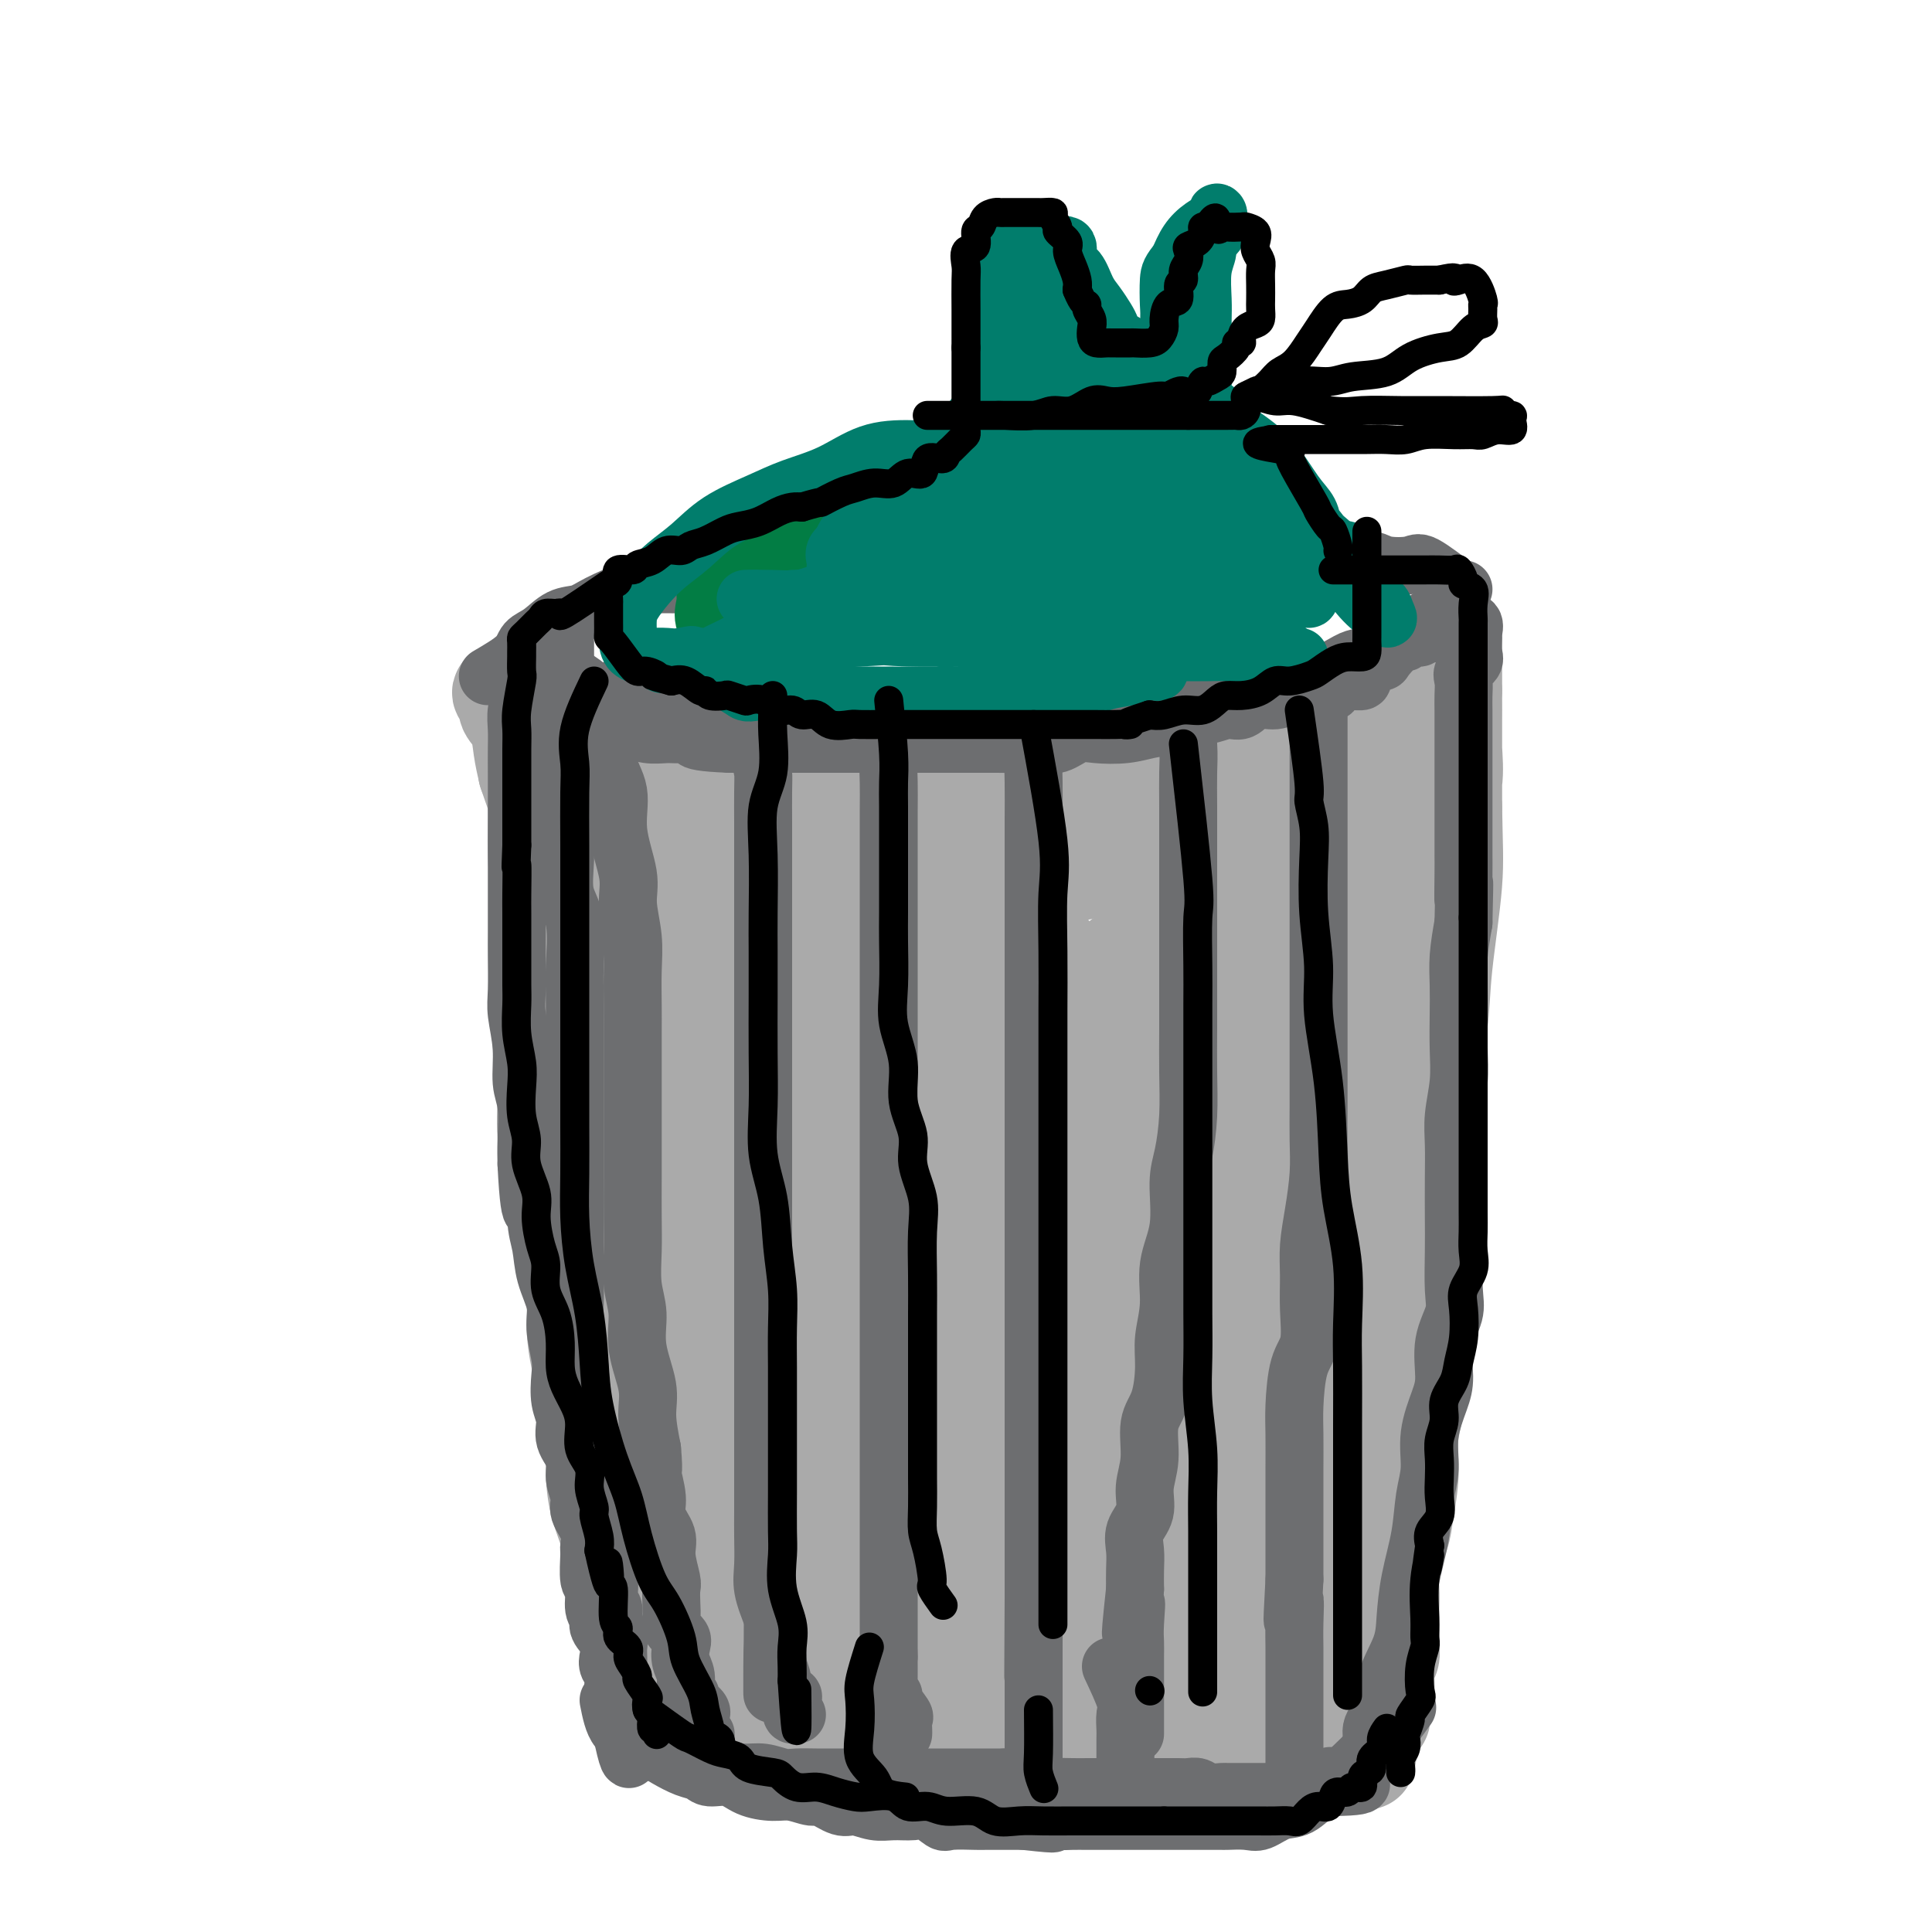 <svg viewBox='0 0 400 400' version='1.1' xmlns='http://www.w3.org/2000/svg' xmlns:xlink='http://www.w3.org/1999/xlink'><g fill='none' stroke='rgb(170,170,170)' stroke-width='20' stroke-linecap='round' stroke-linejoin='round'><path d='M111,164c0.844,0.920 1.688,1.841 2,3c0.312,1.159 0.091,2.558 0,5c-0.091,2.442 -0.054,5.928 0,9c0.054,3.072 0.124,5.729 0,9c-0.124,3.271 -0.441,7.156 0,11c0.441,3.844 1.639,7.647 2,11c0.361,3.353 -0.116,6.255 0,9c0.116,2.745 0.823,5.333 1,8c0.177,2.667 -0.178,5.415 0,8c0.178,2.585 0.889,5.008 1,8c0.111,2.992 -0.379,6.553 0,9c0.379,2.447 1.625,3.779 2,6c0.375,2.221 -0.121,5.331 0,8c0.121,2.669 0.860,4.898 1,7c0.140,2.102 -0.318,4.078 0,6c0.318,1.922 1.412,3.790 2,6c0.588,2.210 0.668,4.762 1,7c0.332,2.238 0.914,4.163 1,6c0.086,1.837 -0.324,3.585 0,5c0.324,1.415 1.382,2.496 2,4c0.618,1.504 0.796,3.430 1,5c0.204,1.570 0.433,2.782 1,4c0.567,1.218 1.472,2.441 2,4c0.528,1.559 0.677,3.454 1,5c0.323,1.546 0.818,2.744 1,4c0.182,1.256 0.049,2.569 0,4c-0.049,1.431 -0.014,2.980 0,4c0.014,1.020 0.007,1.510 0,2'/><path d='M132,341c2.309,9.889 2.082,4.611 2,4c-0.082,-0.611 -0.019,3.444 0,5c0.019,1.556 -0.007,0.613 0,1c0.007,0.387 0.048,2.104 0,3c-0.048,0.896 -0.183,0.973 0,1c0.183,0.027 0.685,0.006 1,0c0.315,-0.006 0.445,0.003 1,0c0.555,-0.003 1.536,-0.017 2,0c0.464,0.017 0.410,0.065 1,0c0.590,-0.065 1.822,-0.242 3,0c1.178,0.242 2.300,0.905 3,1c0.700,0.095 0.976,-0.377 2,0c1.024,0.377 2.795,1.602 4,2c1.205,0.398 1.843,-0.030 3,0c1.157,0.030 2.832,0.519 4,1c1.168,0.481 1.830,0.954 3,1c1.170,0.046 2.849,-0.334 4,0c1.151,0.334 1.776,1.381 3,2c1.224,0.619 3.049,0.809 4,1c0.951,0.191 1.028,0.381 2,1c0.972,0.619 2.839,1.667 4,2c1.161,0.333 1.618,-0.048 3,0c1.382,0.048 3.691,0.524 6,1'/><path d='M187,367c8.877,1.942 4.568,0.296 4,0c-0.568,-0.296 2.605,0.758 4,1c1.395,0.242 1.012,-0.327 2,0c0.988,0.327 3.347,1.552 5,2c1.653,0.448 2.598,0.120 4,0c1.402,-0.120 3.259,-0.032 5,0c1.741,0.032 3.366,0.008 5,0c1.634,-0.008 3.277,0.001 5,0c1.723,-0.001 3.528,-0.011 5,0c1.472,0.011 2.613,0.044 4,0c1.387,-0.044 3.021,-0.164 5,0c1.979,0.164 4.305,0.611 6,0c1.695,-0.611 2.760,-2.280 4,-3c1.240,-0.720 2.656,-0.490 4,-1c1.344,-0.510 2.615,-1.760 4,-3c1.385,-1.240 2.883,-2.471 4,-3c1.117,-0.529 1.851,-0.357 3,-1c1.149,-0.643 2.711,-2.102 4,-3c1.289,-0.898 2.304,-1.237 3,-2c0.696,-0.763 1.075,-1.950 2,-3c0.925,-1.050 2.398,-1.962 3,-3c0.602,-1.038 0.334,-2.203 1,-3c0.666,-0.797 2.268,-1.227 3,-2c0.732,-0.773 0.595,-1.888 1,-3c0.405,-1.112 1.351,-2.220 2,-3c0.649,-0.780 0.999,-1.233 1,-2c0.001,-0.767 -0.348,-1.849 0,-3c0.348,-1.151 1.392,-2.370 2,-3c0.608,-0.630 0.779,-0.670 1,-2c0.221,-1.330 0.492,-3.952 1,-6c0.508,-2.048 1.254,-3.524 2,-5'/><path d='M286,316c1.536,-5.425 0.377,-5.489 0,-7c-0.377,-1.511 0.028,-4.469 1,-7c0.972,-2.531 2.511,-4.633 3,-7c0.489,-2.367 -0.071,-4.997 0,-8c0.071,-3.003 0.775,-6.379 1,-10c0.225,-3.621 -0.028,-7.487 0,-11c0.028,-3.513 0.338,-6.671 1,-11c0.662,-4.329 1.678,-9.828 2,-14c0.322,-4.172 -0.050,-7.017 0,-10c0.050,-2.983 0.521,-6.105 1,-10c0.479,-3.895 0.967,-8.563 1,-12c0.033,-3.437 -0.390,-5.641 0,-9c0.390,-3.359 1.593,-7.872 2,-11c0.407,-3.128 0.018,-4.873 0,-8c-0.018,-3.127 0.335,-7.638 1,-11c0.665,-3.362 1.642,-5.575 2,-8c0.358,-2.425 0.096,-5.060 0,-7c-0.096,-1.940 -0.026,-3.184 0,-5c0.026,-1.816 0.007,-4.203 0,-6c-0.007,-1.797 -0.002,-3.002 0,-4c0.002,-0.998 0.000,-1.789 0,-3c-0.000,-1.211 -0.000,-2.843 0,-4c0.000,-1.157 0.000,-1.841 0,-2c-0.000,-0.159 -0.000,0.205 0,1c0.000,0.795 0.000,2.022 0,5c-0.000,2.978 -0.000,7.708 0,13c0.000,5.292 0.000,11.146 0,17'/><path d='M301,167c0.113,8.006 0.395,11.020 0,16c-0.395,4.980 -1.469,11.924 -2,17c-0.531,5.076 -0.521,8.282 -1,12c-0.479,3.718 -1.449,7.949 -2,12c-0.551,4.051 -0.683,7.924 -1,11c-0.317,3.076 -0.817,5.356 -1,8c-0.183,2.644 -0.047,5.651 0,9c0.047,3.349 0.005,7.041 0,10c-0.005,2.959 0.028,5.187 0,8c-0.028,2.813 -0.116,6.212 0,9c0.116,2.788 0.436,4.964 0,8c-0.436,3.036 -1.627,6.933 -2,10c-0.373,3.067 0.072,5.303 0,8c-0.072,2.697 -0.660,5.856 -1,8c-0.340,2.144 -0.431,3.272 -1,5c-0.569,1.728 -1.617,4.055 -2,6c-0.383,1.945 -0.102,3.508 0,5c0.102,1.492 0.023,2.913 0,4c-0.023,1.087 0.008,1.841 0,3c-0.008,1.159 -0.055,2.724 0,4c0.055,1.276 0.212,2.262 0,3c-0.212,0.738 -0.793,1.228 -1,2c-0.207,0.772 -0.039,1.827 0,3c0.039,1.173 -0.049,2.465 0,3c0.049,0.535 0.237,0.315 0,1c-0.237,0.685 -0.899,2.276 -1,3c-0.101,0.724 0.357,0.579 0,1c-0.357,0.421 -1.531,1.406 -2,2c-0.469,0.594 -0.235,0.797 0,1'/><path d='M284,359c-1.754,11.138 -1.138,2.985 -1,0c0.138,-2.985 -0.201,-0.800 -1,0c-0.799,0.800 -2.058,0.214 -3,0c-0.942,-0.214 -1.567,-0.057 -3,0c-1.433,0.057 -3.675,0.015 -5,0c-1.325,-0.015 -1.732,-0.004 -4,0c-2.268,0.004 -6.395,0.001 -9,0c-2.605,-0.001 -3.688,-0.000 -5,0c-1.312,0.000 -2.853,0.000 -5,0c-2.147,-0.000 -4.899,-0.000 -6,0c-1.101,0.000 -0.550,0.000 0,0'/><path d='M116,145c3.765,4.392 7.531,8.783 10,11c2.469,2.217 3.643,2.258 5,3c1.357,0.742 2.898,2.185 5,3c2.102,0.815 4.764,1.003 7,1c2.236,-0.003 4.047,-0.197 6,0c1.953,0.197 4.049,0.785 6,1c1.951,0.215 3.756,0.058 6,0c2.244,-0.058 4.927,-0.015 7,0c2.073,0.015 3.536,0.004 5,0c1.464,-0.004 2.931,-0.001 5,0c2.069,0.001 4.742,0.000 7,0c2.258,-0.000 4.103,-0.000 6,0c1.897,0.000 3.846,0.001 6,0c2.154,-0.001 4.514,-0.005 7,0c2.486,0.005 5.100,0.018 7,0c1.900,-0.018 3.088,-0.069 5,0c1.912,0.069 4.548,0.256 7,0c2.452,-0.256 4.719,-0.955 7,-1c2.281,-0.045 4.576,0.565 7,0c2.424,-0.565 4.978,-2.304 7,-3c2.022,-0.696 3.511,-0.348 5,0'/><path d='M249,160c4.858,-0.657 4.004,-0.298 5,-1c0.996,-0.702 3.843,-2.465 6,-3c2.157,-0.535 3.623,0.158 5,0c1.377,-0.158 2.664,-1.169 4,-2c1.336,-0.831 2.722,-1.484 4,-2c1.278,-0.516 2.449,-0.896 4,-1c1.551,-0.104 3.481,0.070 5,0c1.519,-0.070 2.625,-0.382 4,-1c1.375,-0.618 3.019,-1.543 4,-2c0.981,-0.457 1.301,-0.447 2,-1c0.699,-0.553 1.778,-1.669 3,-2c1.222,-0.331 2.585,0.121 3,0c0.415,-0.121 -0.120,-0.817 0,-1c0.120,-0.183 0.896,0.147 1,0c0.104,-0.147 -0.464,-0.772 0,-1c0.464,-0.228 1.962,-0.060 2,0c0.038,0.060 -1.382,0.013 -2,0c-0.618,-0.013 -0.434,0.008 -1,0c-0.566,-0.008 -1.882,-0.046 -3,0c-1.118,0.046 -2.038,0.174 -4,1c-1.962,0.826 -4.965,2.348 -7,3c-2.035,0.652 -3.102,0.432 -5,1c-1.898,0.568 -4.626,1.922 -7,3c-2.374,1.078 -4.392,1.879 -7,3c-2.608,1.121 -5.804,2.560 -9,4'/><path d='M256,158c-8.422,2.663 -6.979,1.822 -8,2c-1.021,0.178 -4.508,1.376 -8,2c-3.492,0.624 -6.991,0.675 -10,1c-3.009,0.325 -5.529,0.924 -8,1c-2.471,0.076 -4.892,-0.373 -8,0c-3.108,0.373 -6.903,1.566 -10,2c-3.097,0.434 -5.494,0.108 -9,0c-3.506,-0.108 -8.119,0.002 -12,0c-3.881,-0.002 -7.028,-0.117 -10,0c-2.972,0.117 -5.767,0.466 -9,0c-3.233,-0.466 -6.905,-1.748 -10,-3c-3.095,-1.252 -5.615,-2.474 -8,-3c-2.385,-0.526 -4.637,-0.356 -7,-1c-2.363,-0.644 -4.838,-2.102 -7,-3c-2.162,-0.898 -4.012,-1.234 -6,-2c-1.988,-0.766 -4.113,-1.960 -6,-3c-1.887,-1.040 -3.536,-1.926 -5,-3c-1.464,-1.074 -2.744,-2.337 -4,-3c-1.256,-0.663 -2.490,-0.725 -3,-1c-0.510,-0.275 -0.296,-0.762 -1,-1c-0.704,-0.238 -2.325,-0.228 -3,0c-0.675,0.228 -0.402,0.675 0,1c0.402,0.325 0.934,0.529 1,1c0.066,0.471 -0.333,1.209 0,2c0.333,0.791 1.397,1.636 2,3c0.603,1.364 0.744,3.247 1,5c0.256,1.753 0.628,3.377 1,5'/><path d='M109,160c1.243,3.777 1.850,4.719 2,7c0.150,2.281 -0.157,5.903 0,10c0.157,4.097 0.778,8.671 1,12c0.222,3.329 0.044,5.413 0,8c-0.044,2.587 0.048,5.676 0,9c-0.048,3.324 -0.234,6.883 0,10c0.234,3.117 0.887,5.794 1,9c0.113,3.206 -0.316,6.943 0,10c0.316,3.057 1.376,5.434 2,8c0.624,2.566 0.810,5.320 1,8c0.190,2.680 0.383,5.285 1,8c0.617,2.715 1.658,5.538 2,8c0.342,2.462 -0.014,4.561 0,7c0.014,2.439 0.398,5.217 1,8c0.602,2.783 1.422,5.569 2,8c0.578,2.431 0.915,4.506 1,7c0.085,2.494 -0.080,5.406 0,8c0.080,2.594 0.406,4.871 1,7c0.594,2.129 1.455,4.111 2,6c0.545,1.889 0.775,3.685 1,6c0.225,2.315 0.445,5.149 1,7c0.555,1.851 1.444,2.717 2,4c0.556,1.283 0.778,2.981 1,4c0.222,1.019 0.445,1.357 1,2c0.555,0.643 1.443,1.590 2,2c0.557,0.410 0.783,0.284 1,1c0.217,0.716 0.426,2.275 1,3c0.574,0.725 1.515,0.617 2,1c0.485,0.383 0.515,1.257 1,2c0.485,0.743 1.424,1.355 2,2c0.576,0.645 0.788,1.322 1,2'/><path d='M142,354c2.297,2.514 2.539,1.300 3,1c0.461,-0.300 1.142,0.316 2,1c0.858,0.684 1.893,1.437 3,2c1.107,0.563 2.285,0.936 4,1c1.715,0.064 3.966,-0.181 6,0c2.034,0.181 3.851,0.788 6,1c2.149,0.212 4.630,0.029 7,0c2.370,-0.029 4.628,0.098 7,0c2.372,-0.098 4.859,-0.419 7,0c2.141,0.419 3.938,1.580 6,2c2.062,0.420 4.391,0.099 7,0c2.609,-0.099 5.499,0.025 8,0c2.501,-0.025 4.613,-0.199 7,0c2.387,0.199 5.047,0.771 7,1c1.953,0.229 3.197,0.114 5,0c1.803,-0.114 4.165,-0.227 6,0c1.835,0.227 3.143,0.793 5,1c1.857,0.207 4.262,0.056 6,0c1.738,-0.056 2.809,-0.015 4,0c1.191,0.015 2.503,0.004 4,0c1.497,-0.004 3.180,-0.001 4,0c0.820,0.001 0.777,0.000 2,0c1.223,-0.000 3.712,0.001 5,0c1.288,-0.001 1.375,-0.004 2,0c0.625,0.004 1.790,0.013 3,0c1.210,-0.013 2.467,-0.049 3,0c0.533,0.049 0.342,0.185 1,0c0.658,-0.185 2.166,-0.689 3,-1c0.834,-0.311 0.994,-0.430 1,-1c0.006,-0.570 -0.141,-1.591 0,-2c0.141,-0.409 0.571,-0.204 1,0'/><path d='M277,360c1.000,-0.667 0.500,-0.333 0,0'/></g>
<g fill='none' stroke='rgb(170,170,170)' stroke-width='28' stroke-linecap='round' stroke-linejoin='round'><path d='M193,250c-0.096,0.440 -0.193,0.880 0,5c0.193,4.120 0.675,11.919 2,20c1.325,8.081 3.494,16.445 5,23c1.506,6.555 2.349,11.301 4,15c1.651,3.699 4.111,6.350 6,9c1.889,2.650 3.206,5.299 4,7c0.794,1.701 1.066,2.454 2,3c0.934,0.546 2.529,0.885 3,-3c0.471,-3.885 -0.183,-11.995 0,-21c0.183,-9.005 1.204,-18.906 0,-31c-1.204,-12.094 -4.632,-26.379 -7,-37c-2.368,-10.621 -3.675,-17.576 -5,-23c-1.325,-5.424 -2.668,-9.318 -4,-12c-1.332,-2.682 -2.655,-4.151 -4,-5c-1.345,-0.849 -2.714,-1.076 -4,0c-1.286,1.076 -2.488,3.457 -4,9c-1.512,5.543 -3.333,14.248 -4,23c-0.667,8.752 -0.179,17.550 0,26c0.179,8.450 0.048,16.553 0,25c-0.048,8.447 -0.014,17.239 0,23c0.014,5.761 0.009,8.492 0,11c-0.009,2.508 -0.022,4.794 0,5c0.022,0.206 0.081,-1.669 0,-6c-0.081,-4.331 -0.300,-11.120 -2,-21c-1.700,-9.880 -4.881,-22.852 -7,-35c-2.119,-12.148 -3.177,-23.471 -4,-31c-0.823,-7.529 -1.412,-11.265 -2,-15'/><path d='M172,214c-3.029,-18.126 -3.100,-9.440 -4,-6c-0.900,3.440 -2.627,1.633 -4,0c-1.373,-1.633 -2.392,-3.093 -4,1c-1.608,4.093 -3.806,13.737 -5,23c-1.194,9.263 -1.384,18.145 0,31c1.384,12.855 4.344,29.685 7,41c2.656,11.315 5.010,17.117 7,24c1.990,6.883 3.617,14.847 5,20c1.383,5.153 2.522,7.496 3,10c0.478,2.504 0.296,5.169 0,2c-0.296,-3.169 -0.705,-12.173 -3,-23c-2.295,-10.827 -6.477,-23.477 -9,-31c-2.523,-7.523 -3.387,-9.920 -5,-12c-1.613,-2.080 -3.973,-3.842 -5,-5c-1.027,-1.158 -0.720,-1.711 -2,-2c-1.280,-0.289 -4.147,-0.313 -6,0c-1.853,0.313 -2.693,0.965 -4,2c-1.307,1.035 -3.083,2.455 -4,6c-0.917,3.545 -0.976,9.217 -1,13c-0.024,3.783 -0.014,5.679 0,8c0.014,2.321 0.032,5.067 0,8c-0.032,2.933 -0.114,6.055 0,8c0.114,1.945 0.423,2.715 1,4c0.577,1.285 1.423,3.085 2,4c0.577,0.915 0.887,0.946 1,1c0.113,0.054 0.030,0.130 0,-1c-0.030,-1.130 -0.009,-3.466 0,-5c0.009,-1.534 0.004,-2.267 0,-3'/><path d='M142,332c-0.079,-1.462 -0.775,-1.117 0,-1c0.775,0.117 3.021,0.007 5,0c1.979,-0.007 3.691,0.091 6,1c2.309,0.909 5.216,2.629 8,4c2.784,1.371 5.446,2.392 8,3c2.554,0.608 5.001,0.803 8,1c2.999,0.197 6.552,0.394 10,1c3.448,0.606 6.793,1.620 10,2c3.207,0.380 6.278,0.127 10,0c3.722,-0.127 8.095,-0.129 12,0c3.905,0.129 7.342,0.388 11,0c3.658,-0.388 7.537,-1.425 11,-2c3.463,-0.575 6.511,-0.690 9,-1c2.489,-0.310 4.419,-0.815 7,-1c2.581,-0.185 5.813,-0.049 7,0c1.187,0.049 0.330,0.010 1,0c0.670,-0.010 2.869,0.008 2,0c-0.869,-0.008 -4.805,-0.041 -9,0c-4.195,0.041 -8.649,0.158 -14,1c-5.351,0.842 -11.600,2.411 -17,3c-5.400,0.589 -9.951,0.198 -16,0c-6.049,-0.198 -13.596,-0.204 -19,0c-5.404,0.204 -8.664,0.619 -12,0c-3.336,-0.619 -6.747,-2.271 -10,-3c-3.253,-0.729 -6.346,-0.536 -9,-1c-2.654,-0.464 -4.868,-1.587 -6,-2c-1.132,-0.413 -1.180,-0.118 -1,0c0.180,0.118 0.590,0.059 1,0'/><path d='M155,337c-2.184,-0.868 4.856,-0.036 10,0c5.144,0.036 8.392,-0.722 12,-1c3.608,-0.278 7.575,-0.074 12,0c4.425,0.074 9.307,0.019 14,0c4.693,-0.019 9.195,-0.001 13,0c3.805,0.001 6.912,-0.016 10,0c3.088,0.016 6.157,0.064 9,0c2.843,-0.064 5.459,-0.240 7,0c1.541,0.240 2.008,0.897 3,1c0.992,0.103 2.509,-0.347 3,0c0.491,0.347 -0.044,1.493 0,2c0.044,0.507 0.665,0.376 1,0c0.335,-0.376 0.382,-0.997 1,-2c0.618,-1.003 1.806,-2.388 3,-4c1.194,-1.612 2.393,-3.452 3,-6c0.607,-2.548 0.621,-5.805 2,-9c1.379,-3.195 4.125,-6.328 6,-10c1.875,-3.672 2.881,-7.884 4,-13c1.119,-5.116 2.350,-11.137 3,-17c0.650,-5.863 0.718,-11.570 1,-16c0.282,-4.430 0.780,-7.583 1,-12c0.220,-4.417 0.164,-10.097 0,-14c-0.164,-3.903 -0.436,-6.029 0,-9c0.436,-2.971 1.581,-6.786 2,-10c0.419,-3.214 0.113,-5.827 0,-9c-0.113,-3.173 -0.032,-6.907 0,-10c0.032,-3.093 0.016,-5.547 0,-8'/><path d='M275,190c0.635,-14.560 0.223,-6.961 0,-5c-0.223,1.961 -0.256,-1.716 0,-4c0.256,-2.284 0.800,-3.175 1,-4c0.200,-0.825 0.054,-1.584 0,-2c-0.054,-0.416 -0.017,-0.490 0,-1c0.017,-0.510 0.015,-1.457 0,-2c-0.015,-0.543 -0.043,-0.681 0,-1c0.043,-0.319 0.157,-0.817 0,-1c-0.157,-0.183 -0.583,-0.050 -1,0c-0.417,0.050 -0.823,0.017 -2,0c-1.177,-0.017 -3.124,-0.019 -4,0c-0.876,0.019 -0.682,0.059 -2,0c-1.318,-0.059 -4.148,-0.218 -6,0c-1.852,0.218 -2.725,0.814 -4,1c-1.275,0.186 -2.953,-0.039 -5,0c-2.047,0.039 -4.462,0.343 -6,1c-1.538,0.657 -2.199,1.668 -4,2c-1.801,0.332 -4.742,-0.013 -7,0c-2.258,0.013 -3.832,0.385 -6,1c-2.168,0.615 -4.930,1.473 -8,2c-3.070,0.527 -6.449,0.722 -9,1c-2.551,0.278 -4.276,0.639 -6,1'/><path d='M206,179c-11.614,1.780 -7.150,1.731 -7,2c0.150,0.269 -4.016,0.857 -7,1c-2.984,0.143 -4.788,-0.158 -7,0c-2.212,0.158 -4.833,0.774 -7,1c-2.167,0.226 -3.882,0.061 -6,0c-2.118,-0.061 -4.640,-0.020 -7,0c-2.360,0.020 -4.560,0.017 -7,0c-2.440,-0.017 -5.122,-0.050 -7,0c-1.878,0.050 -2.954,0.181 -5,0c-2.046,-0.181 -5.062,-0.676 -7,-1c-1.938,-0.324 -2.799,-0.479 -4,-1c-1.201,-0.521 -2.743,-1.410 -4,-2c-1.257,-0.590 -2.230,-0.883 -3,-1c-0.770,-0.117 -1.338,-0.060 -2,0c-0.662,0.060 -1.417,0.123 -2,0c-0.583,-0.123 -0.995,-0.432 -1,0c-0.005,0.432 0.398,1.606 1,3c0.602,1.394 1.402,3.010 2,5c0.598,1.990 0.993,4.356 2,7c1.007,2.644 2.626,5.566 4,9c1.374,3.434 2.503,7.380 4,12c1.497,4.620 3.361,9.913 5,15c1.639,5.087 3.052,9.968 4,15c0.948,5.032 1.429,10.215 2,16c0.571,5.785 1.231,12.173 2,17c0.769,4.827 1.648,8.093 2,12c0.352,3.907 0.176,8.453 0,13'/><path d='M151,302c1.398,10.788 1.893,8.759 2,10c0.107,1.241 -0.174,5.754 0,9c0.174,3.246 0.803,5.226 1,7c0.197,1.774 -0.039,3.343 0,4c0.039,0.657 0.353,0.402 0,1c-0.353,0.598 -1.373,2.048 -3,-2c-1.627,-4.048 -3.862,-13.592 -6,-22c-2.138,-8.408 -4.180,-15.678 -6,-24c-1.820,-8.322 -3.419,-17.696 -4,-25c-0.581,-7.304 -0.145,-12.538 0,-19c0.145,-6.462 -0.001,-14.152 0,-19c0.001,-4.848 0.151,-6.854 0,-10c-0.151,-3.146 -0.601,-7.433 0,-10c0.601,-2.567 2.254,-3.414 3,-4c0.746,-0.586 0.585,-0.910 1,-1c0.415,-0.090 1.406,0.055 2,0c0.594,-0.055 0.790,-0.311 1,1c0.210,1.311 0.435,4.188 1,8c0.565,3.812 1.472,8.558 2,14c0.528,5.442 0.677,11.579 1,16c0.323,4.421 0.819,7.125 1,11c0.181,3.875 0.046,8.921 0,13c-0.046,4.079 -0.004,7.191 0,10c0.004,2.809 -0.031,5.314 0,7c0.031,1.686 0.127,2.554 0,2c-0.127,-0.554 -0.477,-2.530 0,-7c0.477,-4.470 1.782,-11.434 3,-21c1.218,-9.566 2.348,-21.733 4,-31c1.652,-9.267 3.826,-15.633 6,-22'/><path d='M160,198c2.958,-14.638 3.851,-11.732 5,-11c1.149,0.732 2.552,-0.708 4,-2c1.448,-1.292 2.940,-2.434 5,0c2.060,2.434 4.688,8.444 7,16c2.312,7.556 4.307,16.658 6,24c1.693,7.342 3.082,12.922 4,20c0.918,7.078 1.364,15.652 2,22c0.636,6.348 1.462,10.468 2,15c0.538,4.532 0.788,9.475 1,13c0.212,3.525 0.387,5.632 1,7c0.613,1.368 1.663,1.998 2,3c0.337,1.002 -0.041,2.375 0,-1c0.041,-3.375 0.501,-11.498 1,-22c0.499,-10.502 1.036,-23.382 2,-34c0.964,-10.618 2.353,-18.973 4,-26c1.647,-7.027 3.552,-12.728 5,-16c1.448,-3.272 2.441,-4.117 3,-5c0.559,-0.883 0.686,-1.804 1,-1c0.314,0.804 0.816,3.333 1,8c0.184,4.667 0.049,11.471 0,19c-0.049,7.529 -0.013,15.781 0,23c0.013,7.219 0.002,13.404 0,20c-0.002,6.596 0.005,13.601 0,19c-0.005,5.399 -0.021,9.191 0,12c0.021,2.809 0.080,4.634 0,7c-0.080,2.366 -0.300,5.273 0,2c0.300,-3.273 1.119,-12.727 2,-24c0.881,-11.273 1.823,-24.364 3,-35c1.177,-10.636 2.588,-18.818 4,-27'/><path d='M225,224c2.338,-15.980 3.681,-13.930 5,-15c1.319,-1.070 2.612,-5.261 4,-7c1.388,-1.739 2.869,-1.025 4,-1c1.131,0.025 1.911,-0.641 3,0c1.089,0.641 2.488,2.587 3,7c0.512,4.413 0.137,11.294 0,17c-0.137,5.706 -0.037,10.236 0,16c0.037,5.764 0.010,12.760 0,19c-0.010,6.240 -0.003,11.722 0,19c0.003,7.278 0.003,16.351 0,23c-0.003,6.649 -0.009,10.874 0,15c0.009,4.126 0.031,8.153 0,10c-0.031,1.847 -0.117,1.513 0,2c0.117,0.487 0.435,1.794 0,-4c-0.435,-5.794 -1.625,-18.688 -2,-31c-0.375,-12.312 0.064,-24.041 0,-36c-0.064,-11.959 -0.632,-24.147 0,-33c0.632,-8.853 2.464,-14.372 4,-19c1.536,-4.628 2.776,-8.365 4,-11c1.224,-2.635 2.433,-4.170 3,-5c0.567,-0.830 0.491,-0.956 1,-1c0.509,-0.044 1.603,-0.004 2,0c0.397,0.004 0.098,-0.026 0,2c-0.098,2.026 0.006,6.110 0,10c-0.006,3.890 -0.123,7.587 0,12c0.123,4.413 0.485,9.542 0,14c-0.485,4.458 -1.818,8.244 -3,13c-1.182,4.756 -2.214,10.481 -3,16c-0.786,5.519 -1.327,10.832 -2,16c-0.673,5.168 -1.478,10.191 -2,15c-0.522,4.809 -0.761,9.405 -1,14'/><path d='M245,301c-1.702,13.555 -0.456,10.441 0,11c0.456,0.559 0.122,4.791 0,8c-0.122,3.209 -0.032,5.395 0,7c0.032,1.605 0.006,2.629 0,4c-0.006,1.371 0.008,3.088 0,4c-0.008,0.912 -0.039,1.019 0,2c0.039,0.981 0.147,2.837 1,4c0.853,1.163 2.453,1.632 3,2c0.547,0.368 0.043,0.634 0,1c-0.043,0.366 0.376,0.830 1,1c0.624,0.170 1.453,0.045 2,0c0.547,-0.045 0.810,-0.012 1,0c0.190,0.012 0.306,0.001 1,-1c0.694,-1.001 1.966,-2.992 3,-5c1.034,-2.008 1.829,-4.033 3,-7c1.171,-2.967 2.718,-6.878 4,-10c1.282,-3.122 2.297,-5.456 3,-8c0.703,-2.544 1.092,-5.296 2,-8c0.908,-2.704 2.334,-5.358 3,-8c0.666,-2.642 0.571,-5.270 1,-8c0.429,-2.730 1.383,-5.560 2,-8c0.617,-2.440 0.896,-4.490 1,-7c0.104,-2.510 0.032,-5.481 0,-8c-0.032,-2.519 -0.024,-4.586 0,-7c0.024,-2.414 0.066,-5.175 0,-8c-0.066,-2.825 -0.238,-5.713 0,-9c0.238,-3.287 0.887,-6.972 1,-10c0.113,-3.028 -0.310,-5.399 0,-8c0.310,-2.601 1.353,-5.431 2,-8c0.647,-2.569 0.899,-4.877 1,-7c0.101,-2.123 0.050,-4.062 0,-6'/><path d='M280,204c1.707,-15.640 1.974,-7.740 2,-6c0.026,1.740 -0.189,-2.679 0,-5c0.189,-2.321 0.783,-2.542 1,-4c0.217,-1.458 0.058,-4.151 0,-6c-0.058,-1.849 -0.016,-2.854 0,-4c0.016,-1.146 0.004,-2.433 0,-4c-0.004,-1.567 -0.001,-3.414 0,-5c0.001,-1.586 0.000,-2.912 0,-4c-0.000,-1.088 -0.000,-1.938 0,-3c0.000,-1.062 0.000,-2.336 0,-3c-0.000,-0.664 -0.000,-0.717 0,-1c0.000,-0.283 0.000,-0.795 0,-1c-0.000,-0.205 -0.000,-0.102 0,0'/></g>
<g fill='none' stroke='rgb(109,110,112)' stroke-width='12' stroke-linecap='round' stroke-linejoin='round'><path d='M117,139c-1.516,-0.003 -3.032,-0.007 -4,0c-0.968,0.007 -1.387,0.024 -2,0c-0.613,-0.024 -1.418,-0.089 -2,0c-0.582,0.089 -0.941,0.333 -1,1c-0.059,0.667 0.180,1.758 0,3c-0.180,1.242 -0.780,2.636 -1,4c-0.220,1.364 -0.059,2.699 0,4c0.059,1.301 0.016,2.569 0,4c-0.016,1.431 -0.004,3.026 0,5c0.004,1.974 0.001,4.328 0,6c-0.001,1.672 -0.000,2.663 0,4c0.000,1.337 -0.000,3.018 0,5c0.000,1.982 0.000,4.263 0,6c-0.000,1.737 -0.001,2.930 0,5c0.001,2.070 0.004,5.016 0,7c-0.004,1.984 -0.016,3.006 0,5c0.016,1.994 0.061,4.960 0,7c-0.061,2.040 -0.226,3.154 0,5c0.226,1.846 0.845,4.426 1,7c0.155,2.574 -0.154,5.144 0,7c0.154,1.856 0.772,3.000 1,5c0.228,2.000 0.065,4.857 0,7c-0.065,2.143 -0.033,3.571 0,5'/><path d='M109,241c0.777,15.675 1.719,7.861 2,6c0.281,-1.861 -0.097,2.229 0,5c0.097,2.771 0.671,4.223 1,6c0.329,1.777 0.414,3.881 1,6c0.586,2.119 1.672,4.254 2,6c0.328,1.746 -0.104,3.103 0,5c0.104,1.897 0.744,4.334 1,6c0.256,1.666 0.129,2.560 0,4c-0.129,1.440 -0.260,3.427 0,5c0.260,1.573 0.911,2.732 1,4c0.089,1.268 -0.385,2.645 0,4c0.385,1.355 1.627,2.687 2,4c0.373,1.313 -0.125,2.607 0,4c0.125,1.393 0.871,2.884 1,4c0.129,1.116 -0.359,1.858 0,3c0.359,1.142 1.564,2.684 2,4c0.436,1.316 0.102,2.404 0,3c-0.102,0.596 0.030,0.698 0,2c-0.030,1.302 -0.220,3.804 0,5c0.220,1.196 0.851,1.086 1,2c0.149,0.914 -0.184,2.853 0,4c0.184,1.147 0.885,1.501 1,2c0.115,0.499 -0.358,1.144 0,2c0.358,0.856 1.545,1.924 2,3c0.455,1.076 0.178,2.161 0,3c-0.178,0.839 -0.258,1.433 0,2c0.258,0.567 0.854,1.108 1,2c0.146,0.892 -0.157,2.136 0,3c0.157,0.864 0.773,1.348 1,2c0.227,0.652 0.065,1.472 0,2c-0.065,0.528 -0.032,0.764 0,1'/><path d='M128,355c3.393,17.750 2.375,5.125 2,1c-0.375,-4.125 -0.107,0.250 0,2c0.107,1.750 0.054,0.875 0,0'/><path d='M119,143c3.024,3.258 6.048,6.517 7,9c0.952,2.483 -0.166,4.192 0,6c0.166,1.808 1.618,3.717 2,6c0.382,2.283 -0.304,4.940 0,8c0.304,3.060 1.598,6.522 2,9c0.402,2.478 -0.088,3.970 0,6c0.088,2.030 0.756,4.598 1,7c0.244,2.402 0.065,4.640 0,7c-0.065,2.360 -0.018,4.843 0,7c0.018,2.157 0.005,3.989 0,6c-0.005,2.011 -0.001,4.201 0,6c0.001,1.799 0.000,3.207 0,5c-0.000,1.793 0.000,3.972 0,6c-0.000,2.028 -0.001,3.906 0,6c0.001,2.094 0.005,4.403 0,7c-0.005,2.597 -0.017,5.482 0,8c0.017,2.518 0.065,4.668 0,7c-0.065,2.332 -0.242,4.845 0,7c0.242,2.155 0.905,3.953 1,6c0.095,2.047 -0.377,4.342 0,7c0.377,2.658 1.601,5.677 2,8c0.399,2.323 -0.029,3.949 0,6c0.029,2.051 0.514,4.525 1,7'/><path d='M135,300c0.549,6.140 -0.078,4.489 0,5c0.078,0.511 0.862,3.184 1,5c0.138,1.816 -0.369,2.775 0,4c0.369,1.225 1.615,2.715 2,4c0.385,1.285 -0.093,2.364 0,4c0.093,1.636 0.755,3.828 1,5c0.245,1.172 0.073,1.325 0,2c-0.073,0.675 -0.047,1.871 0,3c0.047,1.129 0.117,2.192 0,3c-0.117,0.808 -0.420,1.360 0,2c0.420,0.640 1.561,1.369 2,2c0.439,0.631 0.174,1.163 0,2c-0.174,0.837 -0.259,1.977 0,3c0.259,1.023 0.862,1.927 1,3c0.138,1.073 -0.187,2.315 0,3c0.187,0.685 0.888,0.812 1,1c0.112,0.188 -0.363,0.435 0,1c0.363,0.565 1.565,1.447 2,2c0.435,0.553 0.103,0.775 0,1c-0.103,0.225 0.024,0.452 0,1c-0.024,0.548 -0.199,1.417 0,2c0.199,0.583 0.771,0.881 1,1c0.229,0.119 0.114,0.060 0,0'/><path d='M136,358c0.919,0.666 1.838,1.331 3,2c1.162,0.669 2.568,1.341 4,2c1.432,0.659 2.890,1.305 4,2c1.110,0.695 1.871,1.440 3,2c1.129,0.560 2.626,0.935 4,1c1.374,0.065 2.625,-0.179 4,0c1.375,0.179 2.872,0.780 4,1c1.128,0.220 1.885,0.059 3,0c1.115,-0.059 2.587,-0.016 4,0c1.413,0.016 2.767,0.004 4,0c1.233,-0.004 2.345,-0.001 3,0c0.655,0.001 0.854,0.000 2,0c1.146,-0.000 3.238,-0.000 5,0c1.762,0.000 3.195,0.000 4,0c0.805,-0.000 0.981,-0.000 2,0c1.019,0.000 2.881,0.000 4,0c1.119,-0.000 1.497,-0.000 2,0c0.503,0.000 1.132,0.000 2,0c0.868,-0.000 1.975,-0.000 3,0c1.025,0.000 1.968,0.000 3,0c1.032,-0.000 2.152,-0.000 3,0c0.848,0.000 1.424,0.000 2,0'/><path d='M208,368c9.071,0.033 4.748,-0.383 4,0c-0.748,0.383 2.077,1.567 3,2c0.923,0.433 -0.057,0.116 1,0c1.057,-0.116 4.151,-0.031 6,0c1.849,0.031 2.454,0.008 3,0c0.546,-0.008 1.034,-0.002 2,0c0.966,0.002 2.412,0.001 3,0c0.588,-0.001 0.320,-0.000 1,0c0.680,0.000 2.307,-0.000 3,0c0.693,0.000 0.450,0.000 1,0c0.550,-0.000 1.891,-0.001 3,0c1.109,0.001 1.986,0.004 3,0c1.014,-0.004 2.163,-0.015 3,0c0.837,0.015 1.360,0.057 2,0c0.640,-0.057 1.398,-0.211 2,0c0.602,0.211 1.049,0.789 2,1c0.951,0.211 2.407,0.057 3,0c0.593,-0.057 0.324,-0.015 1,0c0.676,0.015 2.299,0.004 3,0c0.701,-0.004 0.481,-0.001 1,0c0.519,0.001 1.776,0.000 3,0c1.224,-0.000 2.416,0.001 3,0c0.584,-0.001 0.561,-0.004 1,0c0.439,0.004 1.340,0.015 2,0c0.660,-0.015 1.080,-0.057 2,0c0.920,0.057 2.339,0.211 3,0c0.661,-0.211 0.562,-0.788 1,-1c0.438,-0.212 1.411,-0.061 2,0c0.589,0.061 0.795,0.030 1,0'/><path d='M276,370c10.800,-0.133 3.800,-1.467 1,-2c-2.800,-0.533 -1.400,-0.267 0,0'/><path d='M280,366c1.749,-1.323 3.498,-2.646 4,-4c0.502,-1.354 -0.244,-2.740 0,-4c0.244,-1.260 1.479,-2.395 2,-4c0.521,-1.605 0.329,-3.679 1,-6c0.671,-2.321 2.207,-4.889 3,-7c0.793,-2.111 0.844,-3.766 1,-6c0.156,-2.234 0.418,-5.046 1,-8c0.582,-2.954 1.483,-6.050 2,-9c0.517,-2.950 0.651,-5.752 1,-8c0.349,-2.248 0.915,-3.940 1,-6c0.085,-2.060 -0.309,-4.487 0,-7c0.309,-2.513 1.323,-5.113 2,-7c0.677,-1.887 1.019,-3.063 1,-5c-0.019,-1.937 -0.397,-4.637 0,-7c0.397,-2.363 1.570,-4.391 2,-6c0.430,-1.609 0.115,-2.799 0,-5c-0.115,-2.201 -0.032,-5.412 0,-8c0.032,-2.588 0.012,-4.553 0,-7c-0.012,-2.447 -0.017,-5.376 0,-8c0.017,-2.624 0.057,-4.941 0,-7c-0.057,-2.059 -0.211,-3.858 0,-6c0.211,-2.142 0.788,-4.626 1,-7c0.212,-2.374 0.060,-4.639 0,-7c-0.060,-2.361 -0.026,-4.818 0,-7c0.026,-2.182 0.046,-4.087 0,-6c-0.046,-1.913 -0.156,-3.832 0,-6c0.156,-2.168 0.578,-4.584 1,-7'/><path d='M303,191c0.309,-13.402 0.083,-6.407 0,-5c-0.083,1.407 -0.022,-2.773 0,-5c0.022,-2.227 0.006,-2.500 0,-4c-0.006,-1.500 -0.002,-4.228 0,-6c0.002,-1.772 0.000,-2.589 0,-4c-0.000,-1.411 -0.000,-3.417 0,-5c0.000,-1.583 -0.000,-2.745 0,-4c0.000,-1.255 0.001,-2.605 0,-4c-0.001,-1.395 -0.002,-2.835 0,-4c0.002,-1.165 0.008,-2.056 0,-3c-0.008,-0.944 -0.030,-1.942 0,-3c0.030,-1.058 0.113,-2.175 0,-3c-0.113,-0.825 -0.423,-1.357 0,-2c0.423,-0.643 1.579,-1.395 2,-2c0.421,-0.605 0.106,-1.062 0,-2c-0.106,-0.938 -0.004,-2.356 0,-3c0.004,-0.644 -0.092,-0.513 0,-1c0.092,-0.487 0.371,-1.593 0,-2c-0.371,-0.407 -1.392,-0.116 -2,0c-0.608,0.116 -0.804,0.058 -1,0'/><path d='M302,129c-0.573,0.034 -0.506,0.118 -1,0c-0.494,-0.118 -1.551,-0.439 -2,0c-0.449,0.439 -0.292,1.639 -1,2c-0.708,0.361 -2.282,-0.116 -3,0c-0.718,0.116 -0.582,0.826 -1,1c-0.418,0.174 -1.392,-0.187 -2,0c-0.608,0.187 -0.849,0.924 -1,1c-0.151,0.076 -0.211,-0.509 -1,0c-0.789,0.509 -2.307,2.111 -3,3c-0.693,0.889 -0.562,1.065 -1,1c-0.438,-0.065 -1.445,-0.371 -2,0c-0.555,0.371 -0.658,1.421 -1,2c-0.342,0.579 -0.921,0.689 -1,1c-0.079,0.311 0.344,0.823 0,1c-0.344,0.177 -1.454,0.020 -2,0c-0.546,-0.020 -0.528,0.098 -1,0c-0.472,-0.098 -1.435,-0.411 -2,0c-0.565,0.411 -0.733,1.546 -1,2c-0.267,0.454 -0.634,0.227 -1,0'/><path d='M275,143c-4.698,2.100 -2.942,0.350 -3,0c-0.058,-0.350 -1.930,0.699 -3,1c-1.070,0.301 -1.338,-0.145 -2,0c-0.662,0.145 -1.716,0.880 -3,1c-1.284,0.120 -2.797,-0.376 -4,0c-1.203,0.376 -2.096,1.624 -3,2c-0.904,0.376 -1.819,-0.121 -3,0c-1.181,0.121 -2.628,0.859 -4,1c-1.372,0.141 -2.671,-0.316 -4,0c-1.329,0.316 -2.690,1.403 -4,2c-1.310,0.597 -2.569,0.703 -4,1c-1.431,0.297 -3.033,0.783 -5,1c-1.967,0.217 -4.299,0.163 -6,0c-1.701,-0.163 -2.770,-0.436 -4,0c-1.230,0.436 -2.621,1.581 -4,2c-1.379,0.419 -2.746,0.112 -4,0c-1.254,-0.112 -2.397,-0.030 -4,0c-1.603,0.030 -3.668,0.008 -5,0c-1.332,-0.008 -1.932,-0.002 -3,0c-1.068,0.002 -2.603,0.001 -4,0c-1.397,-0.001 -2.656,-0.000 -4,0c-1.344,0.000 -2.775,0.000 -4,0c-1.225,-0.000 -2.245,-0.000 -4,0c-1.755,0.000 -4.244,0.000 -6,0c-1.756,-0.000 -2.778,-0.000 -4,0c-1.222,0.000 -2.644,0.000 -4,0c-1.356,-0.000 -2.645,-0.000 -4,0c-1.355,0.000 -2.776,0.000 -4,0c-1.224,-0.000 -2.253,-0.000 -4,0c-1.747,0.000 -4.214,0.000 -6,0c-1.786,-0.000 -2.893,-0.000 -4,0'/><path d='M151,154c-11.461,-0.454 -6.113,-1.590 -5,-2c1.113,-0.410 -2.008,-0.095 -4,0c-1.992,0.095 -2.857,-0.031 -4,0c-1.143,0.031 -2.566,0.221 -4,0c-1.434,-0.221 -2.878,-0.851 -4,-1c-1.122,-0.149 -1.921,0.183 -3,0c-1.079,-0.183 -2.439,-0.880 -3,-1c-0.561,-0.120 -0.322,0.337 -1,0c-0.678,-0.337 -2.273,-1.467 -3,-2c-0.727,-0.533 -0.587,-0.469 -1,-1c-0.413,-0.531 -1.379,-1.658 -2,-2c-0.621,-0.342 -0.898,0.100 -1,0c-0.102,-0.100 -0.029,-0.743 0,-1c0.029,-0.257 0.015,-0.129 0,0'/><path d='M160,151c-0.845,2.812 -1.691,5.625 -2,7c-0.309,1.375 -0.083,1.313 0,2c0.083,0.687 0.022,2.121 0,4c-0.022,1.879 -0.006,4.201 0,6c0.006,1.799 0.002,3.074 0,5c-0.002,1.926 -0.000,4.505 0,7c0.000,2.495 0.000,4.908 0,7c-0.000,2.092 -0.000,3.864 0,6c0.000,2.136 0.000,4.635 0,7c-0.000,2.365 -0.000,4.598 0,7c0.000,2.402 0.000,4.975 0,7c-0.000,2.025 -0.000,3.501 0,6c0.000,2.499 0.000,6.021 0,9c-0.000,2.979 0.000,5.417 0,8c0.000,2.583 -0.000,5.313 0,8c0.000,2.687 0.000,5.331 0,8c-0.000,2.669 -0.000,5.361 0,8c0.000,2.639 0.000,5.224 0,8c-0.000,2.776 -0.000,5.744 0,8c0.000,2.256 0.000,3.800 0,6c-0.000,2.200 -0.000,5.055 0,8c0.000,2.945 0.000,5.981 0,8c-0.000,2.019 -0.002,3.021 0,5c0.002,1.979 0.006,4.936 0,7c-0.006,2.064 -0.022,3.234 0,5c0.022,1.766 0.083,4.129 0,6c-0.083,1.871 -0.309,3.249 0,5c0.309,1.751 1.155,3.876 2,6'/><path d='M160,335c-0.066,29.150 -0.230,10.024 0,4c0.230,-6.024 0.854,1.055 1,4c0.146,2.945 -0.185,1.758 0,2c0.185,0.242 0.887,1.914 1,3c0.113,1.086 -0.363,1.587 0,2c0.363,0.413 1.565,0.738 2,1c0.435,0.262 0.103,0.463 0,1c-0.103,0.537 0.024,1.412 0,2c-0.024,0.588 -0.199,0.889 0,1c0.199,0.111 0.771,0.032 1,0c0.229,-0.032 0.114,-0.016 0,0'/><path d='M185,148c-0.423,2.816 -0.845,5.631 -1,8c-0.155,2.369 -0.041,4.290 0,6c0.041,1.710 0.011,3.209 0,6c-0.011,2.791 -0.003,6.875 0,10c0.003,3.125 0.001,5.291 0,8c-0.001,2.709 -0.000,5.962 0,9c0.000,3.038 0.000,5.862 0,9c-0.000,3.138 -0.000,6.592 0,10c0.000,3.408 0.000,6.772 0,10c-0.000,3.228 -0.000,6.322 0,9c0.000,2.678 0.000,4.940 0,8c-0.000,3.060 -0.000,6.917 0,10c0.000,3.083 0.000,5.393 0,8c-0.000,2.607 -0.000,5.509 0,8c0.000,2.491 0.000,4.569 0,7c-0.000,2.431 -0.000,5.216 0,8c0.000,2.784 0.000,5.567 0,8c-0.000,2.433 -0.000,4.517 0,7c0.000,2.483 0.000,5.364 0,8c-0.000,2.636 -0.000,5.027 0,7c0.000,1.973 0.000,3.528 0,5c-0.000,1.472 -0.000,2.862 0,5c0.000,2.138 0.000,5.023 0,7c-0.000,1.977 -0.000,3.045 0,4c0.000,0.955 0.000,1.795 0,3c0.000,1.205 -0.000,2.773 0,4c0.000,1.227 0.000,2.114 0,3'/><path d='M184,343c-0.136,30.485 0.024,9.199 0,2c-0.024,-7.199 -0.231,-0.309 0,3c0.231,3.309 0.899,3.037 1,3c0.101,-0.037 -0.365,0.162 0,1c0.365,0.838 1.562,2.316 2,3c0.438,0.684 0.117,0.575 0,1c-0.117,0.425 -0.032,1.384 0,2c0.032,0.616 0.009,0.890 0,1c-0.009,0.110 -0.005,0.055 0,0'/><path d='M215,148c-0.423,2.349 -0.845,4.699 -1,7c-0.155,2.301 -0.041,4.555 0,7c0.041,2.445 0.011,5.082 0,8c-0.011,2.918 -0.003,6.119 0,9c0.003,2.881 0.001,5.444 0,8c-0.001,2.556 -0.000,5.106 0,8c0.000,2.894 0.000,6.133 0,9c-0.000,2.867 -0.000,5.364 0,8c0.000,2.636 0.000,5.412 0,8c-0.000,2.588 -0.000,4.988 0,7c0.000,2.012 0.000,3.637 0,6c-0.000,2.363 -0.000,5.463 0,8c0.000,2.537 0.000,4.509 0,7c-0.000,2.491 -0.000,5.501 0,8c0.000,2.499 0.000,4.486 0,7c-0.000,2.514 -0.000,5.555 0,8c0.000,2.445 0.000,4.294 0,7c-0.000,2.706 -0.000,6.269 0,9c0.000,2.731 0.000,4.630 0,7c-0.000,2.370 -0.000,5.213 0,8c0.000,2.787 0.000,5.520 0,8c-0.000,2.480 -0.000,4.706 0,7c0.000,2.294 0.000,4.655 0,7c-0.000,2.345 0.000,4.672 0,7'/><path d='M214,331c-0.155,29.184 -0.041,10.644 0,5c0.041,-5.644 0.011,1.609 0,5c-0.011,3.391 -0.003,2.921 0,4c0.003,1.079 0.001,3.707 0,5c-0.001,1.293 -0.000,1.250 0,2c0.000,0.750 0.000,2.294 0,3c-0.000,0.706 -0.000,0.575 0,1c0.000,0.425 0.000,1.407 0,2c-0.000,0.593 -0.000,0.797 0,1c0.000,0.203 0.000,0.405 0,1c-0.000,0.595 -0.000,1.581 0,2c0.000,0.419 0.000,0.269 0,1c-0.000,0.731 -0.000,2.343 0,3c0.000,0.657 0.000,0.358 0,1c-0.000,0.642 -0.000,2.224 0,3c0.000,0.776 0.000,0.748 0,1c-0.000,0.252 -0.000,0.786 0,1c0.000,0.214 0.000,0.107 0,0'/><path d='M245,145c0.423,3.271 0.845,6.542 1,9c0.155,2.458 0.041,4.102 0,6c-0.041,1.898 -0.011,4.049 0,7c0.011,2.951 0.003,6.701 0,10c-0.003,3.299 -0.001,6.147 0,9c0.001,2.853 0.001,5.712 0,9c-0.001,3.288 -0.003,7.005 0,10c0.003,2.995 0.011,5.269 0,8c-0.011,2.731 -0.039,5.918 0,9c0.039,3.082 0.146,6.057 0,9c-0.146,2.943 -0.546,5.853 -1,8c-0.454,2.147 -0.963,3.532 -1,6c-0.037,2.468 0.397,6.019 0,9c-0.397,2.981 -1.625,5.392 -2,8c-0.375,2.608 0.102,5.412 0,8c-0.102,2.588 -0.783,4.960 -1,7c-0.217,2.040 0.028,3.749 0,6c-0.028,2.251 -0.331,5.046 -1,7c-0.669,1.954 -1.703,3.068 -2,5c-0.297,1.932 0.145,4.684 0,7c-0.145,2.316 -0.876,4.198 -1,6c-0.124,1.802 0.359,3.524 0,5c-0.359,1.476 -1.560,2.705 -2,4c-0.440,1.295 -0.118,2.656 0,4c0.118,1.344 0.034,2.670 0,4c-0.034,1.330 -0.017,2.665 0,4'/><path d='M235,329c-1.702,15.940 -0.456,6.791 0,4c0.456,-2.791 0.122,0.775 0,3c-0.122,2.225 -0.033,3.109 0,4c0.033,0.891 0.009,1.791 0,3c-0.009,1.209 -0.002,2.729 0,4c0.002,1.271 0.001,2.295 0,3c-0.001,0.705 -0.000,1.093 0,2c0.000,0.907 0.000,2.334 0,3c-0.000,0.666 -0.000,0.570 0,1c0.000,0.430 0.000,1.385 0,2c-0.000,0.615 -0.000,0.890 0,1c0.000,0.110 0.000,0.055 0,0'/><path d='M273,140c0.000,2.308 0.000,4.616 0,7c-0.000,2.384 -0.000,4.845 0,7c0.000,2.155 0.000,4.003 0,6c-0.000,1.997 -0.000,4.142 0,7c0.000,2.858 0.000,6.428 0,10c-0.000,3.572 -0.000,7.145 0,10c0.000,2.855 0.000,4.992 0,8c-0.000,3.008 -0.000,6.886 0,10c0.000,3.114 0.001,5.463 0,8c-0.001,2.537 -0.003,5.261 0,8c0.003,2.739 0.011,5.494 0,8c-0.011,2.506 -0.041,4.762 0,7c0.041,2.238 0.154,4.458 0,7c-0.154,2.542 -0.575,5.404 -1,8c-0.425,2.596 -0.852,4.924 -1,7c-0.148,2.076 -0.015,3.899 0,6c0.015,2.101 -0.087,4.481 0,7c0.087,2.519 0.363,5.178 0,7c-0.363,1.822 -1.365,2.809 -2,5c-0.635,2.191 -0.902,5.587 -1,8c-0.098,2.413 -0.026,3.844 0,6c0.026,2.156 0.007,5.036 0,7c-0.007,1.964 -0.002,3.011 0,5c0.002,1.989 0.001,4.920 0,7c-0.001,2.080 -0.000,3.309 0,5c0.000,1.691 0.000,3.846 0,6'/><path d='M268,327c-0.774,13.953 -0.207,6.836 0,5c0.207,-1.836 0.056,1.609 0,4c-0.056,2.391 -0.015,3.728 0,5c0.015,1.272 0.004,2.479 0,4c-0.004,1.521 -0.001,3.356 0,5c0.001,1.644 0.000,3.096 0,4c-0.000,0.904 -0.000,1.258 0,2c0.000,0.742 0.000,1.871 0,3c-0.000,1.129 -0.000,2.256 0,3c0.000,0.744 0.001,1.103 0,2c-0.001,0.897 -0.004,2.331 0,3c0.004,0.669 0.015,0.571 0,1c-0.015,0.429 -0.056,1.383 0,2c0.056,0.617 0.207,0.897 0,1c-0.207,0.103 -0.774,0.029 -1,0c-0.226,-0.029 -0.113,-0.015 0,0'/><path d='M230,345c1.268,2.700 2.536,5.400 3,7c0.464,1.600 0.124,2.101 0,3c-0.124,0.899 -0.033,2.196 0,3c0.033,0.804 0.009,1.116 0,2c-0.009,0.884 -0.002,2.339 0,3c0.002,0.661 0.001,0.528 0,1c-0.001,0.472 -0.000,1.549 0,2c0.000,0.451 0.000,0.275 0,1c-0.000,0.725 -0.000,2.350 0,3c0.000,0.650 0.000,0.325 0,0'/><path d='M303,122c-1.365,2.553 -2.730,5.107 -4,6c-1.270,0.893 -2.446,0.127 -3,0c-0.554,-0.127 -0.487,0.386 -1,1c-0.513,0.614 -1.606,1.329 -3,2c-1.394,0.671 -3.091,1.298 -4,2c-0.909,0.702 -1.032,1.479 -2,2c-0.968,0.521 -2.780,0.785 -4,1c-1.220,0.215 -1.848,0.382 -3,1c-1.152,0.618 -2.828,1.687 -4,2c-1.172,0.313 -1.839,-0.128 -3,0c-1.161,0.128 -2.817,0.827 -4,1c-1.183,0.173 -1.892,-0.178 -3,0c-1.108,0.178 -2.614,0.885 -4,1c-1.386,0.115 -2.652,-0.362 -4,0c-1.348,0.362 -2.777,1.561 -4,2c-1.223,0.439 -2.241,0.117 -3,0c-0.759,-0.117 -1.259,-0.028 -2,0c-0.741,0.028 -1.723,-0.006 -3,0c-1.277,0.006 -2.847,0.053 -4,0c-1.153,-0.053 -1.887,-0.207 -3,0c-1.113,0.207 -2.604,0.773 -4,1c-1.396,0.227 -2.698,0.113 -4,0'/><path d='M230,144c-7.413,0.773 -3.445,0.206 -3,0c0.445,-0.206 -2.634,-0.051 -4,0c-1.366,0.051 -1.017,-0.000 -2,0c-0.983,0.000 -3.296,0.052 -5,0c-1.704,-0.052 -2.800,-0.210 -4,0c-1.200,0.210 -2.504,0.786 -4,1c-1.496,0.214 -3.184,0.065 -4,0c-0.816,-0.065 -0.759,-0.046 -2,0c-1.241,0.046 -3.780,0.117 -5,0c-1.220,-0.117 -1.121,-0.424 -2,0c-0.879,0.424 -2.737,1.578 -4,2c-1.263,0.422 -1.931,0.113 -3,0c-1.069,-0.113 -2.539,-0.030 -4,0c-1.461,0.030 -2.913,0.008 -4,0c-1.087,-0.008 -1.808,-0.002 -3,0c-1.192,0.002 -2.854,0.001 -4,0c-1.146,-0.001 -1.777,-0.000 -3,0c-1.223,0.000 -3.040,0.000 -4,0c-0.960,-0.000 -1.063,-0.000 -2,0c-0.937,0.000 -2.707,0.000 -4,0c-1.293,-0.000 -2.107,-0.000 -3,0c-0.893,0.000 -1.863,0.000 -3,0c-1.137,-0.000 -2.440,-0.001 -3,0c-0.560,0.001 -0.377,0.002 -1,0c-0.623,-0.002 -2.053,-0.008 -3,0c-0.947,0.008 -1.412,0.031 -2,0c-0.588,-0.031 -1.298,-0.116 -2,0c-0.702,0.116 -1.394,0.433 -2,0c-0.606,-0.433 -1.125,-1.617 -2,-2c-0.875,-0.383 -2.107,0.033 -3,0c-0.893,-0.033 -1.446,-0.517 -2,-1'/><path d='M134,144c-1.913,-0.406 -2.194,0.080 -3,0c-0.806,-0.080 -2.137,-0.724 -3,-1c-0.863,-0.276 -1.256,-0.183 -2,0c-0.744,0.183 -1.837,0.457 -3,0c-1.163,-0.457 -2.395,-1.643 -3,-2c-0.605,-0.357 -0.583,0.117 -1,0c-0.417,-0.117 -1.274,-0.823 -2,-1c-0.726,-0.177 -1.323,0.177 -2,0c-0.677,-0.177 -1.436,-0.884 -2,-1c-0.564,-0.116 -0.935,0.361 -1,0c-0.065,-0.361 0.175,-1.559 0,-2c-0.175,-0.441 -0.764,-0.126 -1,0c-0.236,0.126 -0.118,0.063 0,0'/><path d='M117,132c-0.000,4.865 -0.000,9.730 0,13c0.000,3.270 0.001,4.945 0,7c-0.001,2.055 -0.002,4.488 0,7c0.002,2.512 0.008,5.101 0,7c-0.008,1.899 -0.030,3.109 0,5c0.030,1.891 0.113,4.464 0,7c-0.113,2.536 -0.423,5.037 0,7c0.423,1.963 1.577,3.390 2,6c0.423,2.610 0.113,6.402 0,9c-0.113,2.598 -0.030,4.001 0,6c0.030,1.999 0.008,4.594 0,7c-0.008,2.406 -0.002,4.624 0,7c0.002,2.376 0.001,4.909 0,7c-0.001,2.091 -0.000,3.739 0,6c0.000,2.261 0.000,5.134 0,7c-0.000,1.866 -0.001,2.725 0,5c0.001,2.275 0.004,5.968 0,9c-0.004,3.032 -0.017,5.404 0,8c0.017,2.596 0.062,5.417 0,8c-0.062,2.583 -0.233,4.930 0,7c0.233,2.070 0.870,3.865 1,6c0.130,2.135 -0.249,4.610 0,7c0.249,2.390 1.124,4.695 2,7'/><path d='M122,297c1.016,26.854 1.055,11.490 1,7c-0.055,-4.490 -0.203,1.894 0,5c0.203,3.106 0.757,2.933 1,4c0.243,1.067 0.174,3.373 0,5c-0.174,1.627 -0.454,2.574 0,4c0.454,1.426 1.642,3.330 2,5c0.358,1.670 -0.114,3.105 0,4c0.114,0.895 0.815,1.251 1,2c0.185,0.749 -0.147,1.891 0,3c0.147,1.109 0.771,2.185 1,3c0.229,0.815 0.061,1.368 0,2c-0.061,0.632 -0.016,1.343 0,2c0.016,0.657 0.004,1.260 0,2c-0.004,0.740 -0.001,1.616 0,2c0.001,0.384 -0.002,0.275 0,1c0.002,0.725 0.008,2.285 0,3c-0.008,0.715 -0.030,0.584 0,1c0.030,0.416 0.111,1.380 0,2c-0.111,0.620 -0.415,0.898 0,1c0.415,0.102 1.547,0.029 2,0c0.453,-0.029 0.226,-0.015 0,0'/><path d='M126,352c0.466,2.358 0.932,4.716 2,6c1.068,1.284 2.737,1.496 4,2c1.263,0.504 2.118,1.302 3,2c0.882,0.698 1.789,1.296 3,2c1.211,0.704 2.724,1.516 4,2c1.276,0.484 2.316,0.642 3,1c0.684,0.358 1.014,0.918 2,1c0.986,0.082 2.628,-0.313 4,0c1.372,0.313 2.473,1.336 4,2c1.527,0.664 3.480,0.970 5,1c1.520,0.030 2.608,-0.217 4,0c1.392,0.217 3.089,0.899 4,1c0.911,0.101 1.037,-0.380 2,0c0.963,0.380 2.765,1.619 4,2c1.235,0.381 1.905,-0.096 3,0c1.095,0.096 2.616,0.765 4,1c1.384,0.235 2.633,0.035 4,0c1.367,-0.035 2.853,0.096 4,0c1.147,-0.096 1.954,-0.418 3,0c1.046,0.418 2.331,1.576 3,2c0.669,0.424 0.724,0.114 2,0c1.276,-0.114 3.775,-0.030 5,0c1.225,0.030 1.176,0.008 2,0c0.824,-0.008 2.521,-0.002 4,0c1.479,0.002 2.739,0.001 4,0'/><path d='M212,377c9.579,1.083 5.026,0.290 4,0c-1.026,-0.290 1.473,-0.078 3,0c1.527,0.078 2.081,0.021 3,0c0.919,-0.021 2.205,-0.006 3,0c0.795,0.006 1.101,0.001 2,0c0.899,-0.001 2.393,-0.000 3,0c0.607,0.000 0.328,0.000 1,0c0.672,-0.000 2.296,-0.000 3,0c0.704,0.000 0.487,0.000 1,0c0.513,-0.000 1.756,-0.000 3,0c1.244,0.000 2.488,-0.000 3,0c0.512,0.000 0.292,0.000 1,0c0.708,-0.000 2.345,-0.000 3,0c0.655,0.000 0.330,0.000 1,0c0.670,-0.000 2.336,-0.001 3,0c0.664,0.001 0.326,0.002 1,0c0.674,-0.002 2.361,-0.008 3,0c0.639,0.008 0.232,0.029 1,0c0.768,-0.029 2.712,-0.110 4,0c1.288,0.110 1.919,0.410 3,0c1.081,-0.410 2.610,-1.531 4,-2c1.390,-0.469 2.639,-0.287 4,-1c1.361,-0.713 2.834,-2.321 4,-3c1.166,-0.679 2.026,-0.431 3,-1c0.974,-0.569 2.062,-1.957 3,-3c0.938,-1.043 1.727,-1.741 3,-3c1.273,-1.259 3.032,-3.080 4,-4c0.968,-0.920 1.145,-0.940 2,-2c0.855,-1.060 2.387,-3.160 3,-4c0.613,-0.840 0.306,-0.420 0,0'/><path d='M101,140c2.375,-1.389 4.750,-2.777 6,-4c1.250,-1.223 1.373,-2.280 2,-3c0.627,-0.720 1.756,-1.103 3,-2c1.244,-0.897 2.604,-2.307 4,-3c1.396,-0.693 2.830,-0.669 4,-1c1.170,-0.331 2.077,-1.017 4,-2c1.923,-0.983 4.863,-2.263 7,-3c2.137,-0.737 3.470,-0.929 5,-1c1.530,-0.071 3.258,-0.019 6,0c2.742,0.019 6.498,0.005 8,0c1.502,-0.005 0.751,-0.003 0,0'/><path d='M302,122c-2.753,-2.105 -5.506,-4.210 -7,-5c-1.494,-0.790 -1.728,-0.264 -3,0c-1.272,0.264 -3.582,0.267 -5,0c-1.418,-0.267 -1.943,-0.804 -3,-1c-1.057,-0.196 -2.644,-0.053 -4,0c-1.356,0.053 -2.479,0.014 -4,0c-1.521,-0.014 -3.439,-0.004 -5,0c-1.561,0.004 -2.767,0.001 -4,0c-1.233,-0.001 -2.495,-0.000 -3,0c-0.505,0.000 -0.252,0.000 0,0'/></g>
<g fill='none' stroke='rgb(2,125,68)' stroke-width='12' stroke-linecap='round' stroke-linejoin='round'><path d='M154,132c-0.383,-2.604 -0.765,-5.208 -1,-7c-0.235,-1.792 -0.321,-2.772 1,-4c1.321,-1.228 4.050,-2.704 6,-4c1.950,-1.296 3.120,-2.412 5,-4c1.880,-1.588 4.471,-3.649 7,-5c2.529,-1.351 4.998,-1.991 8,-4c3.002,-2.009 6.539,-5.387 11,-9c4.461,-3.613 9.846,-7.461 12,-9c2.154,-1.539 1.077,-0.770 0,0'/><path d='M150,135c-1.690,-2.148 -3.381,-4.296 -4,-6c-0.619,-1.704 -0.167,-2.964 0,-4c0.167,-1.036 0.051,-1.848 0,-3c-0.051,-1.152 -0.035,-2.645 0,-4c0.035,-1.355 0.090,-2.573 1,-4c0.910,-1.427 2.674,-3.062 4,-4c1.326,-0.938 2.212,-1.180 4,-2c1.788,-0.820 4.476,-2.220 6,-3c1.524,-0.780 1.882,-0.941 3,-1c1.118,-0.059 2.995,-0.017 4,0c1.005,0.017 1.136,0.008 2,0c0.864,-0.008 2.460,-0.016 4,0c1.540,0.016 3.024,0.057 4,0c0.976,-0.057 1.446,-0.211 3,0c1.554,0.211 4.194,0.786 6,1c1.806,0.214 2.779,0.066 4,0c1.221,-0.066 2.689,-0.049 4,0c1.311,0.049 2.465,0.131 4,0c1.535,-0.131 3.450,-0.474 5,-1c1.550,-0.526 2.735,-1.234 4,-3c1.265,-1.766 2.610,-4.591 4,-6c1.390,-1.409 2.826,-1.403 4,-2c1.174,-0.597 2.087,-1.799 3,-3'/><path d='M219,90c3.035,-2.801 3.123,-2.802 3,-3c-0.123,-0.198 -0.456,-0.592 1,-1c1.456,-0.408 4.702,-0.831 6,-1c1.298,-0.169 0.649,-0.085 0,0'/></g>
<g fill='none' stroke='rgb(1,125,108)' stroke-width='12' stroke-linecap='round' stroke-linejoin='round'><path d='M174,113c0.881,-1.928 1.763,-3.856 4,-5c2.237,-1.144 5.830,-1.505 9,-2c3.170,-0.495 5.917,-1.124 9,-2c3.083,-0.876 6.502,-1.999 11,-3c4.498,-1.001 10.075,-1.881 14,-3c3.925,-1.119 6.197,-2.476 9,-3c2.803,-0.524 6.138,-0.215 8,0c1.862,0.215 2.253,0.334 3,0c0.747,-0.334 1.852,-1.122 1,0c-0.852,1.122 -3.659,4.154 -7,7c-3.341,2.846 -7.216,5.507 -12,8c-4.784,2.493 -10.476,4.820 -15,6c-4.524,1.180 -7.880,1.215 -12,2c-4.120,0.785 -9.005,2.319 -13,3c-3.995,0.681 -7.102,0.507 -10,1c-2.898,0.493 -5.589,1.651 -7,2c-1.411,0.349 -1.541,-0.113 -2,0c-0.459,0.113 -1.246,0.800 0,1c1.246,0.200 4.525,-0.088 8,0c3.475,0.088 7.145,0.552 11,0c3.855,-0.552 7.894,-2.122 12,-3c4.106,-0.878 8.278,-1.066 13,-2c4.722,-0.934 9.995,-2.615 13,-4c3.005,-1.385 3.744,-2.474 5,-3c1.256,-0.526 3.031,-0.488 4,-1c0.969,-0.512 1.134,-1.575 1,-2c-0.134,-0.425 -0.567,-0.213 -1,0'/><path d='M230,110c0.732,-0.848 -8.437,2.032 -14,4c-5.563,1.968 -7.519,3.025 -12,4c-4.481,0.975 -11.485,1.869 -19,3c-7.515,1.131 -15.541,2.501 -20,3c-4.459,0.499 -5.352,0.128 -7,0c-1.648,-0.128 -4.050,-0.012 -4,0c0.050,0.012 2.552,-0.080 6,0c3.448,0.080 7.840,0.333 12,0c4.160,-0.333 8.086,-1.252 12,-2c3.914,-0.748 7.814,-1.324 11,-2c3.186,-0.676 5.657,-1.451 8,-2c2.343,-0.549 4.557,-0.873 7,-1c2.443,-0.127 5.116,-0.056 4,0c-1.116,0.056 -6.021,0.098 -10,1c-3.979,0.902 -7.033,2.665 -11,4c-3.967,1.335 -8.846,2.242 -12,3c-3.154,0.758 -4.583,1.368 -7,2c-2.417,0.632 -5.824,1.286 -8,2c-2.176,0.714 -3.122,1.487 -5,2c-1.878,0.513 -4.688,0.764 -6,1c-1.312,0.236 -1.124,0.455 -2,1c-0.876,0.545 -2.815,1.414 -4,2c-1.185,0.586 -1.617,0.889 -2,1c-0.383,0.111 -0.719,0.030 -1,0c-0.281,-0.030 -0.509,-0.009 -1,0c-0.491,0.009 -1.246,0.004 -2,0'/><path d='M143,136c-11.186,2.939 -3.650,0.788 -1,0c2.650,-0.788 0.412,-0.213 -1,0c-1.412,0.213 -2.000,0.065 -3,0c-1.000,-0.065 -2.412,-0.045 -3,0c-0.588,0.045 -0.354,0.116 -1,0c-0.646,-0.116 -2.174,-0.418 -3,-1c-0.826,-0.582 -0.952,-1.442 -1,-2c-0.048,-0.558 -0.019,-0.813 0,-1c0.019,-0.187 0.026,-0.307 0,-1c-0.026,-0.693 -0.087,-1.958 0,-3c0.087,-1.042 0.323,-1.860 1,-3c0.677,-1.140 1.796,-2.601 3,-4c1.204,-1.399 2.493,-2.734 4,-4c1.507,-1.266 3.233,-2.462 5,-4c1.767,-1.538 3.575,-3.417 6,-5c2.425,-1.583 5.466,-2.870 8,-4c2.534,-1.130 4.560,-2.105 7,-3c2.440,-0.895 5.295,-1.712 8,-3c2.705,-1.288 5.260,-3.049 8,-4c2.740,-0.951 5.664,-1.092 9,-1c3.336,0.092 7.083,0.417 10,0c2.917,-0.417 5.003,-1.576 7,-2c1.997,-0.424 3.905,-0.114 6,0c2.095,0.114 4.376,0.030 6,0c1.624,-0.030 2.591,-0.008 4,0c1.409,0.008 3.260,0.002 4,0c0.740,-0.002 0.370,-0.001 0,0'/><path d='M161,125c-0.840,1.207 -1.680,2.414 -1,3c0.680,0.586 2.879,0.550 6,1c3.121,0.450 7.164,1.387 11,2c3.836,0.613 7.463,0.904 11,1c3.537,0.096 6.982,-0.001 11,0c4.018,0.001 8.608,0.102 12,0c3.392,-0.102 5.587,-0.405 8,-1c2.413,-0.595 5.044,-1.480 7,-2c1.956,-0.520 3.237,-0.676 4,-1c0.763,-0.324 1.008,-0.818 1,-1c-0.008,-0.182 -0.269,-0.052 -2,0c-1.731,0.052 -4.933,0.028 -8,0c-3.067,-0.028 -6.000,-0.058 -9,0c-3.000,0.058 -6.066,0.204 -10,1c-3.934,0.796 -8.736,2.241 -13,3c-4.264,0.759 -7.989,0.832 -11,1c-3.011,0.168 -5.308,0.430 -8,1c-2.692,0.570 -5.778,1.448 -8,2c-2.222,0.552 -3.578,0.777 -5,1c-1.422,0.223 -2.909,0.444 -4,1c-1.091,0.556 -1.787,1.448 -2,2c-0.213,0.552 0.058,0.764 0,1c-0.058,0.236 -0.445,0.496 0,1c0.445,0.504 1.723,1.252 3,2'/><path d='M154,143c0.796,0.868 2.286,0.036 4,0c1.714,-0.036 3.653,0.722 6,1c2.347,0.278 5.102,0.075 8,0c2.898,-0.075 5.939,-0.022 9,0c3.061,0.022 6.141,0.013 10,0c3.859,-0.013 8.496,-0.031 12,0c3.504,0.031 5.877,0.109 9,0c3.123,-0.109 6.998,-0.406 10,-1c3.002,-0.594 5.130,-1.486 7,-2c1.870,-0.514 3.481,-0.650 5,-1c1.519,-0.350 2.947,-0.914 4,-1c1.053,-0.086 1.730,0.305 2,0c0.270,-0.305 0.133,-1.308 0,-2c-0.133,-0.692 -0.263,-1.074 -2,-1c-1.737,0.074 -5.082,0.604 -8,0c-2.918,-0.604 -5.409,-2.343 -8,-3c-2.591,-0.657 -5.282,-0.233 -8,0c-2.718,0.233 -5.463,0.276 -8,0c-2.537,-0.276 -4.867,-0.869 -7,-1c-2.133,-0.131 -4.071,0.202 -4,0c0.071,-0.202 2.151,-0.938 5,-1c2.849,-0.062 6.468,0.550 11,0c4.532,-0.550 9.977,-2.264 15,-3c5.023,-0.736 9.625,-0.496 14,-1c4.375,-0.504 8.524,-1.751 12,-3c3.476,-1.249 6.279,-2.500 9,-3c2.721,-0.500 5.361,-0.250 8,0'/><path d='M269,121c12.240,-1.811 5.839,-0.840 4,-1c-1.839,-0.160 0.883,-1.452 2,-2c1.117,-0.548 0.630,-0.351 0,-1c-0.630,-0.649 -1.404,-2.142 -4,-3c-2.596,-0.858 -7.014,-1.080 -10,-2c-2.986,-0.920 -4.540,-2.537 -7,-4c-2.460,-1.463 -5.826,-2.773 -8,-4c-2.174,-1.227 -3.157,-2.373 -5,-3c-1.843,-0.627 -4.546,-0.737 -6,-1c-1.454,-0.263 -1.660,-0.681 -2,0c-0.340,0.681 -0.816,2.459 0,5c0.816,2.541 2.923,5.845 5,8c2.077,2.155 4.123,3.163 6,5c1.877,1.837 3.583,4.505 5,7c1.417,2.495 2.544,4.817 4,6c1.456,1.183 3.241,1.228 4,2c0.759,0.772 0.491,2.272 1,3c0.509,0.728 1.794,0.685 2,0c0.206,-0.685 -0.666,-2.012 -2,-4c-1.334,-1.988 -3.130,-4.638 -5,-8c-1.870,-3.362 -3.815,-7.437 -5,-10c-1.185,-2.563 -1.610,-3.615 -2,-5c-0.390,-1.385 -0.744,-3.103 -1,-4c-0.256,-0.897 -0.415,-0.972 0,-1c0.415,-0.028 1.404,-0.008 3,1c1.596,1.008 3.798,3.004 6,5'/><path d='M254,110c2.505,1.890 4.267,4.114 6,6c1.733,1.886 3.438,3.433 5,4c1.562,0.567 2.983,0.156 4,1c1.017,0.844 1.630,2.945 2,3c0.370,0.055 0.496,-1.935 0,-4c-0.496,-2.065 -1.613,-4.205 -2,-6c-0.387,-1.795 -0.042,-3.244 0,-4c0.042,-0.756 -0.217,-0.817 0,-1c0.217,-0.183 0.911,-0.487 2,0c1.089,0.487 2.572,1.765 4,3c1.428,1.235 2.802,2.428 4,4c1.198,1.572 2.219,3.523 3,5c0.781,1.477 1.322,2.479 2,3c0.678,0.521 1.494,0.560 2,1c0.506,0.440 0.702,1.280 1,2c0.298,0.720 0.698,1.319 0,1c-0.698,-0.319 -2.492,-1.558 -4,-3c-1.508,-1.442 -2.728,-3.089 -4,-5c-1.272,-1.911 -2.595,-4.087 -4,-6c-1.405,-1.913 -2.892,-3.564 -4,-5c-1.108,-1.436 -1.837,-2.656 -3,-4c-1.163,-1.344 -2.761,-2.813 -4,-4c-1.239,-1.187 -2.120,-2.094 -3,-3'/><path d='M261,98c-4.897,-5.378 -4.139,-4.324 -4,-4c0.139,0.324 -0.341,-0.084 -1,-1c-0.659,-0.916 -1.496,-2.340 -2,-3c-0.504,-0.660 -0.675,-0.554 -1,-1c-0.325,-0.446 -0.805,-1.442 -1,-2c-0.195,-0.558 -0.104,-0.676 0,-1c0.104,-0.324 0.222,-0.852 0,-1c-0.222,-0.148 -0.785,0.084 0,1c0.785,0.916 2.917,2.515 5,4c2.083,1.485 4.117,2.855 6,5c1.883,2.145 3.614,5.065 5,7c1.386,1.935 2.428,2.886 3,4c0.572,1.114 0.675,2.390 1,3c0.325,0.610 0.873,0.555 1,1c0.127,0.445 -0.168,1.392 0,2c0.168,0.608 0.798,0.879 0,1c-0.798,0.121 -3.023,0.093 -4,0c-0.977,-0.093 -0.707,-0.250 -2,0c-1.293,0.250 -4.149,0.908 -6,1c-1.851,0.092 -2.697,-0.383 -4,0c-1.303,0.383 -3.062,1.622 -5,2c-1.938,0.378 -4.056,-0.105 -6,0c-1.944,0.105 -3.716,0.797 -6,1c-2.284,0.203 -5.081,-0.085 -7,0c-1.919,0.085 -2.959,0.542 -4,1'/><path d='M229,118c-7.429,0.810 -4.000,-0.167 -3,0c1.000,0.167 -0.429,1.476 -1,2c-0.571,0.524 -0.286,0.262 0,0'/><path d='M250,122c2.181,2.243 4.363,4.486 6,6c1.637,1.514 2.730,2.301 4,3c1.270,0.699 2.718,1.312 4,2c1.282,0.688 2.399,1.452 3,2c0.601,0.548 0.686,0.880 1,1c0.314,0.120 0.856,0.028 1,0c0.144,-0.028 -0.109,0.006 -1,0c-0.891,-0.006 -2.419,-0.054 -3,0c-0.581,0.054 -0.216,0.211 -1,0c-0.784,-0.211 -2.716,-0.789 -4,-1c-1.284,-0.211 -1.919,-0.057 -3,0c-1.081,0.057 -2.606,0.015 -4,0c-1.394,-0.015 -2.656,-0.004 -4,0c-1.344,0.004 -2.769,0.001 -4,0c-1.231,-0.001 -2.268,-0.000 -3,0c-0.732,0.000 -1.159,0.000 -2,0c-0.841,-0.000 -2.098,-0.000 -2,0c0.098,0.000 1.549,0.000 3,0'/><path d='M241,135c1.117,-0.002 2.410,-0.008 4,0c1.590,0.008 3.476,0.030 5,0c1.524,-0.030 2.685,-0.112 4,0c1.315,0.112 2.785,0.419 4,0c1.215,-0.419 2.176,-1.564 3,-2c0.824,-0.436 1.513,-0.162 2,0c0.487,0.162 0.773,0.211 1,0c0.227,-0.211 0.394,-0.684 0,-1c-0.394,-0.316 -1.348,-0.476 -3,-1c-1.652,-0.524 -4.000,-1.414 -7,-2c-3.000,-0.586 -6.651,-0.869 -10,-2c-3.349,-1.131 -6.396,-3.112 -10,-5c-3.604,-1.888 -7.764,-3.684 -11,-6c-3.236,-2.316 -5.547,-5.153 -8,-7c-2.453,-1.847 -5.049,-2.705 -7,-4c-1.951,-1.295 -3.256,-3.027 -4,-5c-0.744,-1.973 -0.927,-4.188 -1,-6c-0.073,-1.812 -0.036,-3.221 0,-4c0.036,-0.779 0.071,-0.929 0,-1c-0.071,-0.071 -0.247,-0.062 1,0c1.247,0.062 3.917,0.176 6,0c2.083,-0.176 3.578,-0.641 5,0c1.422,0.641 2.770,2.387 4,4c1.230,1.613 2.341,3.091 3,5c0.659,1.909 0.864,4.249 1,6c0.136,1.751 0.202,2.914 0,5c-0.202,2.086 -0.673,5.095 -2,7c-1.327,1.905 -3.511,2.705 -6,4c-2.489,1.295 -5.283,3.084 -8,4c-2.717,0.916 -5.359,0.958 -8,1'/><path d='M199,125c-4.893,1.407 -6.124,0.423 -8,0c-1.876,-0.423 -4.397,-0.287 -7,0c-2.603,0.287 -5.290,0.723 -7,0c-1.710,-0.723 -2.445,-2.607 -3,-4c-0.555,-1.393 -0.930,-2.296 -1,-3c-0.070,-0.704 0.167,-1.210 0,-2c-0.167,-0.790 -0.736,-1.864 1,-3c1.736,-1.136 5.779,-2.332 9,-3c3.221,-0.668 5.622,-0.806 9,-1c3.378,-0.194 7.734,-0.444 12,-1c4.266,-0.556 8.442,-1.417 12,-2c3.558,-0.583 6.499,-0.887 9,-1c2.501,-0.113 4.562,-0.036 6,0c1.438,0.036 2.254,0.031 3,0c0.746,-0.031 1.423,-0.089 1,0c-0.423,0.089 -1.945,0.325 -5,1c-3.055,0.675 -7.641,1.790 -11,3c-3.359,1.210 -5.490,2.515 -8,3c-2.510,0.485 -5.399,0.148 -8,0c-2.601,-0.148 -4.913,-0.109 -6,0c-1.087,0.109 -0.950,0.287 -1,0c-0.050,-0.287 -0.286,-1.040 0,-3c0.286,-1.960 1.095,-5.127 3,-8c1.905,-2.873 4.904,-5.451 9,-8c4.096,-2.549 9.287,-5.067 13,-6c3.713,-0.933 5.948,-0.280 8,0c2.052,0.280 3.921,0.189 6,0c2.079,-0.189 4.367,-0.474 6,0c1.633,0.474 2.609,1.707 3,3c0.391,1.293 0.195,2.647 0,4'/><path d='M244,94c0.414,1.807 -0.050,2.824 0,4c0.050,1.176 0.614,2.513 0,3c-0.614,0.487 -2.406,0.126 -3,0c-0.594,-0.126 0.009,-0.018 1,0c0.991,0.018 2.371,-0.054 3,0c0.629,0.054 0.508,0.233 1,1c0.492,0.767 1.598,2.121 2,2c0.402,-0.121 0.100,-1.717 0,-3c-0.100,-1.283 0.001,-2.254 0,-4c-0.001,-1.746 -0.105,-4.267 0,-6c0.105,-1.733 0.418,-2.679 0,-4c-0.418,-1.321 -1.569,-3.017 -2,-4c-0.431,-0.983 -0.143,-1.252 0,-2c0.143,-0.748 0.141,-1.974 0,-2c-0.141,-0.026 -0.423,1.147 0,2c0.423,0.853 1.549,1.387 2,2c0.451,0.613 0.225,1.307 0,2'/><path d='M248,85c0.536,1.073 0.876,0.756 1,1c0.124,0.244 0.033,1.048 0,1c-0.033,-0.048 -0.009,-0.950 0,-2c0.009,-1.050 0.003,-2.249 0,-4c-0.003,-1.751 -0.002,-4.054 0,-6c0.002,-1.946 0.005,-3.536 0,-5c-0.005,-1.464 -0.017,-2.801 0,-4c0.017,-1.199 0.065,-2.259 0,-4c-0.065,-1.741 -0.241,-4.161 0,-6c0.241,-1.839 0.901,-3.096 1,-4c0.099,-0.904 -0.364,-1.455 0,-2c0.364,-0.545 1.553,-1.083 2,-2c0.447,-0.917 0.152,-2.213 0,-3c-0.152,-0.787 -0.162,-1.064 0,-1c0.162,0.064 0.497,0.471 0,1c-0.497,0.529 -1.826,1.181 -3,2c-1.174,0.819 -2.193,1.805 -3,3c-0.807,1.195 -1.404,2.597 -2,4'/><path d='M244,54c-1.687,2.024 -1.906,2.586 -2,4c-0.094,1.414 -0.063,3.682 0,5c0.063,1.318 0.158,1.687 0,5c-0.158,3.313 -0.571,9.572 0,13c0.571,3.428 2.124,4.027 3,5c0.876,0.973 1.074,2.321 1,3c-0.074,0.679 -0.419,0.691 0,1c0.419,0.309 1.601,0.917 2,1c0.399,0.083 0.016,-0.359 0,-2c-0.016,-1.641 0.337,-4.481 0,-6c-0.337,-1.519 -1.364,-1.718 -2,-2c-0.636,-0.282 -0.882,-0.647 -1,0c-0.118,0.647 -0.110,2.307 0,4c0.110,1.693 0.320,3.418 1,5c0.680,1.582 1.829,3.021 3,5c1.171,1.979 2.362,4.497 3,6c0.638,1.503 0.721,1.990 1,3c0.279,1.010 0.754,2.544 0,1c-0.754,-1.544 -2.738,-6.166 -5,-10c-2.262,-3.834 -4.801,-6.878 -6,-9c-1.199,-2.122 -1.057,-3.320 -2,-5c-0.943,-1.680 -2.972,-3.840 -5,-6'/><path d='M235,75c-2.979,-5.114 -1.427,-3.400 -1,-3c0.427,0.400 -0.270,-0.515 -1,-1c-0.730,-0.485 -1.494,-0.540 -2,-1c-0.506,-0.460 -0.754,-1.324 -1,-2c-0.246,-0.676 -0.491,-1.163 -1,-2c-0.509,-0.837 -1.283,-2.025 -2,-3c-0.717,-0.975 -1.376,-1.736 -2,-3c-0.624,-1.264 -1.213,-3.032 -2,-4c-0.787,-0.968 -1.772,-1.135 -2,-2c-0.228,-0.865 0.302,-2.428 0,-3c-0.302,-0.572 -1.437,-0.153 -2,0c-0.563,0.153 -0.554,0.042 -1,0c-0.446,-0.042 -1.346,-0.013 -2,0c-0.654,0.013 -1.063,0.012 -2,0c-0.937,-0.012 -2.402,-0.034 -3,0c-0.598,0.034 -0.328,0.123 -1,0c-0.672,-0.123 -2.285,-0.457 -3,0c-0.715,0.457 -0.533,1.705 -1,3c-0.467,1.295 -1.582,2.638 -2,4c-0.418,1.362 -0.140,2.741 0,4c0.140,1.259 0.141,2.396 0,4c-0.141,1.604 -0.425,3.676 0,5c0.425,1.324 1.557,1.902 3,3c1.443,1.098 3.195,2.716 5,4c1.805,1.284 3.663,2.234 6,3c2.337,0.766 5.152,1.350 7,2c1.848,0.650 2.728,1.367 4,2c1.272,0.633 2.935,1.181 4,2c1.065,0.819 1.533,1.910 2,3'/><path d='M235,90c5.862,3.557 5.017,2.950 5,3c-0.017,0.050 0.795,0.756 1,1c0.205,0.244 -0.195,0.025 0,1c0.195,0.975 0.987,3.145 0,3c-0.987,-0.145 -3.753,-2.603 -6,-5c-2.247,-2.397 -3.975,-4.732 -6,-8c-2.025,-3.268 -4.346,-7.471 -6,-10c-1.654,-2.529 -2.639,-3.386 -4,-5c-1.361,-1.614 -3.097,-3.987 -4,-6c-0.903,-2.013 -0.971,-3.668 -1,-5c-0.029,-1.332 -0.018,-2.343 0,-3c0.018,-0.657 0.044,-0.961 0,-1c-0.044,-0.039 -0.159,0.186 0,1c0.159,0.814 0.593,2.216 2,4c1.407,1.784 3.789,3.949 5,6c1.211,2.051 1.253,3.988 2,6c0.747,2.012 2.200,4.098 3,6c0.800,1.902 0.948,3.621 1,5c0.052,1.379 0.009,2.418 0,3c-0.009,0.582 0.017,0.709 0,1c-0.017,0.291 -0.077,0.748 -1,0c-0.923,-0.748 -2.710,-2.701 -4,-5c-1.290,-2.299 -2.083,-4.942 -3,-7c-0.917,-2.058 -1.959,-3.529 -3,-5'/><path d='M216,70c-1.892,-3.227 -1.121,-3.296 -1,-4c0.121,-0.704 -0.409,-2.044 0,-2c0.409,0.044 1.756,1.472 3,3c1.244,1.528 2.386,3.156 3,5c0.614,1.844 0.699,3.906 1,5c0.301,1.094 0.819,1.221 1,2c0.181,0.779 0.026,2.208 0,3c-0.026,0.792 0.077,0.945 0,1c-0.077,0.055 -0.333,0.012 -1,0c-0.667,-0.012 -1.745,0.008 -3,0c-1.255,-0.008 -2.687,-0.044 -4,0c-1.313,0.044 -2.507,0.166 -4,0c-1.493,-0.166 -3.287,-0.622 -5,0c-1.713,0.622 -3.347,2.320 -4,3c-0.653,0.680 -0.327,0.340 0,0'/><path d='M264,125c0.405,-1.865 0.810,-3.729 1,-5c0.190,-1.271 0.165,-1.948 0,-3c-0.165,-1.052 -0.468,-2.480 0,-3c0.468,-0.520 1.709,-0.132 3,0c1.291,0.132 2.633,0.008 4,0c1.367,-0.008 2.759,0.100 4,0c1.241,-0.100 2.333,-0.408 3,0c0.667,0.408 0.910,1.533 1,3c0.090,1.467 0.026,3.276 0,4c-0.026,0.724 -0.013,0.362 0,0'/></g>
<g fill='none' stroke='rgb(0,0,0)' stroke-width='6' stroke-linecap='round' stroke-linejoin='round'><path d='M283,110c0.000,2.363 0.000,4.725 0,6c-0.000,1.275 -0.000,1.461 0,2c0.000,0.539 0.000,1.431 0,2c-0.000,0.569 -0.000,0.814 0,1c0.000,0.186 0.000,0.312 0,1c-0.000,0.688 -0.000,1.938 0,3c0.000,1.062 0.000,1.937 0,3c-0.000,1.063 -0.001,2.313 0,3c0.001,0.687 0.005,0.810 0,1c-0.005,0.190 -0.020,0.445 0,1c0.020,0.555 0.076,1.409 0,2c-0.076,0.591 -0.284,0.917 -1,1c-0.716,0.083 -1.942,-0.079 -3,0c-1.058,0.079 -1.949,0.398 -3,1c-1.051,0.602 -2.261,1.488 -3,2c-0.739,0.512 -1.005,0.649 -2,1c-0.995,0.351 -2.718,0.917 -4,1c-1.282,0.083 -2.125,-0.316 -3,0c-0.875,0.316 -1.784,1.346 -3,2c-1.216,0.654 -2.740,0.931 -4,1c-1.260,0.069 -2.255,-0.069 -3,0c-0.745,0.069 -1.238,0.344 -2,1c-0.762,0.656 -1.792,1.691 -3,2c-1.208,0.309 -2.595,-0.109 -4,0c-1.405,0.109 -2.830,0.745 -4,1c-1.170,0.255 -2.085,0.127 -3,0'/><path d='M238,148c-7.737,2.464 -4.579,2.124 -4,2c0.579,-0.124 -1.422,-0.033 -3,0c-1.578,0.033 -2.732,0.009 -4,0c-1.268,-0.009 -2.649,-0.002 -4,0c-1.351,0.002 -2.671,0.001 -4,0c-1.329,-0.001 -2.665,-0.000 -4,0c-1.335,0.000 -2.667,0.000 -4,0c-1.333,-0.000 -2.668,-0.000 -4,0c-1.332,0.000 -2.662,0.000 -4,0c-1.338,-0.000 -2.684,-0.000 -4,0c-1.316,0.000 -2.601,0.000 -4,0c-1.399,-0.000 -2.911,-0.001 -4,0c-1.089,0.001 -1.755,0.002 -3,0c-1.245,-0.002 -3.071,-0.008 -5,0c-1.929,0.008 -3.963,0.032 -5,0c-1.037,-0.032 -1.078,-0.118 -2,0c-0.922,0.118 -2.725,0.440 -4,0c-1.275,-0.440 -2.020,-1.642 -3,-2c-0.980,-0.358 -2.193,0.128 -3,0c-0.807,-0.128 -1.208,-0.871 -2,-1c-0.792,-0.129 -1.975,0.354 -3,0c-1.025,-0.354 -1.894,-1.545 -3,-2c-1.106,-0.455 -2.450,-0.173 -3,0c-0.550,0.173 -0.305,0.238 -1,0c-0.695,-0.238 -2.331,-0.780 -3,-1c-0.669,-0.220 -0.370,-0.119 -1,0c-0.630,0.119 -2.188,0.256 -3,0c-0.812,-0.256 -0.877,-0.904 -1,-1c-0.123,-0.096 -0.302,0.359 -1,0c-0.698,-0.359 -1.914,-1.531 -3,-2c-1.086,-0.469 -2.043,-0.234 -3,0'/><path d='M139,141c-5.690,-1.554 -3.416,-0.938 -3,-1c0.416,-0.062 -1.027,-0.801 -2,-1c-0.973,-0.199 -1.476,0.141 -2,0c-0.524,-0.141 -1.069,-0.762 -2,-2c-0.931,-1.238 -2.250,-3.091 -3,-4c-0.750,-0.909 -0.933,-0.872 -1,-1c-0.067,-0.128 -0.018,-0.419 0,-1c0.018,-0.581 0.005,-1.450 0,-2c-0.005,-0.550 -0.002,-0.781 0,-1c0.002,-0.219 0.003,-0.426 0,-1c-0.003,-0.574 -0.010,-1.514 0,-2c0.010,-0.486 0.038,-0.516 0,-1c-0.038,-0.484 -0.143,-1.421 0,-2c0.143,-0.579 0.533,-0.799 1,-1c0.467,-0.201 1.010,-0.381 1,-1c-0.010,-0.619 -0.572,-1.676 0,-2c0.572,-0.324 2.279,0.086 3,0c0.721,-0.086 0.458,-0.667 1,-1c0.542,-0.333 1.890,-0.417 3,-1c1.110,-0.583 1.981,-1.666 3,-2c1.019,-0.334 2.186,0.079 3,0c0.814,-0.079 1.273,-0.650 2,-1c0.727,-0.350 1.720,-0.479 3,-1c1.280,-0.521 2.846,-1.436 4,-2c1.154,-0.564 1.895,-0.778 3,-1c1.105,-0.222 2.575,-0.451 4,-1c1.425,-0.549 2.807,-1.417 4,-2c1.193,-0.583 2.198,-0.881 3,-1c0.802,-0.119 1.401,-0.060 2,0'/><path d='M166,105c5.030,-1.509 3.606,-0.780 4,-1c0.394,-0.220 2.608,-1.388 4,-2c1.392,-0.612 1.964,-0.669 3,-1c1.036,-0.331 2.538,-0.937 4,-1c1.462,-0.063 2.886,0.419 4,0c1.114,-0.419 1.920,-1.737 3,-2c1.080,-0.263 2.435,0.530 3,0c0.565,-0.530 0.340,-2.383 1,-3c0.660,-0.617 2.205,0.003 3,0c0.795,-0.003 0.840,-0.630 1,-1c0.160,-0.370 0.435,-0.484 1,-1c0.565,-0.516 1.419,-1.434 2,-2c0.581,-0.566 0.888,-0.781 1,-1c0.112,-0.219 0.030,-0.444 0,-1c-0.030,-0.556 -0.008,-1.445 0,-2c0.008,-0.555 0.002,-0.778 0,-1c-0.002,-0.222 -0.001,-0.444 0,-1c0.001,-0.556 0.000,-1.445 0,-2c-0.000,-0.555 -0.000,-0.777 0,-1c0.000,-0.223 0.000,-0.448 0,-1c-0.000,-0.552 -0.000,-1.433 0,-2c0.000,-0.567 0.000,-0.822 0,-1c-0.000,-0.178 -0.000,-0.279 0,-1c0.000,-0.721 0.000,-2.063 0,-3c-0.000,-0.937 -0.000,-1.468 0,-2'/><path d='M200,72c0.000,-2.617 0.001,-1.658 0,-2c-0.001,-0.342 -0.002,-1.983 0,-3c0.002,-1.017 0.008,-1.408 0,-3c-0.008,-1.592 -0.031,-4.385 0,-6c0.031,-1.615 0.117,-2.053 0,-3c-0.117,-0.947 -0.436,-2.404 0,-3c0.436,-0.596 1.626,-0.331 2,-1c0.374,-0.669 -0.068,-2.270 0,-3c0.068,-0.730 0.646,-0.588 1,-1c0.354,-0.412 0.484,-1.378 1,-2c0.516,-0.622 1.419,-0.899 2,-1c0.581,-0.101 0.842,-0.027 1,0c0.158,0.027 0.214,0.007 1,0c0.786,-0.007 2.303,-0.002 3,0c0.697,0.002 0.573,-0.000 1,0c0.427,0.000 1.406,0.002 2,0c0.594,-0.002 0.805,-0.008 1,0c0.195,0.008 0.376,0.029 1,0c0.624,-0.029 1.692,-0.107 2,0c0.308,0.107 -0.142,0.398 0,1c0.142,0.602 0.878,1.515 1,2c0.122,0.485 -0.370,0.542 0,1c0.370,0.458 1.602,1.316 2,2c0.398,0.684 -0.038,1.194 0,2c0.038,0.806 0.549,1.909 1,3c0.451,1.091 0.843,2.169 1,3c0.157,0.831 0.078,1.416 0,2'/><path d='M223,60c1.243,3.120 1.849,2.919 2,3c0.151,0.081 -0.154,0.442 0,1c0.154,0.558 0.766,1.312 1,2c0.234,0.688 0.091,1.309 0,2c-0.091,0.691 -0.129,1.453 0,2c0.129,0.547 0.424,0.879 1,1c0.576,0.121 1.434,0.032 2,0c0.566,-0.032 0.841,-0.008 1,0c0.159,0.008 0.203,0.000 1,0c0.797,-0.000 2.347,0.008 3,0c0.653,-0.008 0.409,-0.031 1,0c0.591,0.031 2.016,0.116 3,0c0.984,-0.116 1.525,-0.435 2,-1c0.475,-0.565 0.883,-1.378 1,-2c0.117,-0.622 -0.056,-1.055 0,-2c0.056,-0.945 0.340,-2.403 1,-3c0.660,-0.597 1.697,-0.334 2,-1c0.303,-0.666 -0.129,-2.262 0,-3c0.129,-0.738 0.817,-0.618 1,-1c0.183,-0.382 -0.141,-1.267 0,-2c0.141,-0.733 0.746,-1.313 1,-2c0.254,-0.687 0.158,-1.480 0,-2c-0.158,-0.520 -0.379,-0.766 0,-1c0.379,-0.234 1.359,-0.454 2,-1c0.641,-0.546 0.942,-1.416 1,-2c0.058,-0.584 -0.126,-0.881 0,-1c0.126,-0.119 0.563,-0.059 1,0'/><path d='M250,47c2.252,-3.713 1.884,-0.995 2,0c0.116,0.995 0.718,0.269 1,0c0.282,-0.269 0.244,-0.080 1,0c0.756,0.080 2.307,0.052 3,0c0.693,-0.052 0.529,-0.127 1,0c0.471,0.127 1.576,0.456 2,1c0.424,0.544 0.166,1.303 0,2c-0.166,0.697 -0.241,1.331 0,2c0.241,0.669 0.796,1.372 1,2c0.204,0.628 0.055,1.180 0,2c-0.055,0.820 -0.017,1.908 0,3c0.017,1.092 0.012,2.190 0,3c-0.012,0.810 -0.032,1.334 0,2c0.032,0.666 0.115,1.475 0,2c-0.115,0.525 -0.427,0.767 -1,1c-0.573,0.233 -1.406,0.457 -2,1c-0.594,0.543 -0.950,1.407 -1,2c-0.050,0.593 0.207,0.917 0,1c-0.207,0.083 -0.878,-0.076 -1,0c-0.122,0.076 0.305,0.387 0,1c-0.305,0.613 -1.342,1.527 -2,2c-0.658,0.473 -0.936,0.503 -1,1c-0.064,0.497 0.085,1.459 0,2c-0.085,0.541 -0.404,0.660 -1,1c-0.596,0.340 -1.468,0.899 -2,1c-0.532,0.101 -0.723,-0.257 -1,0c-0.277,0.257 -0.638,1.128 -1,2'/><path d='M248,81c-2.515,2.256 -2.301,0.395 -3,0c-0.699,-0.395 -2.311,0.677 -3,1c-0.689,0.323 -0.455,-0.102 -2,0c-1.545,0.102 -4.868,0.730 -7,1c-2.132,0.270 -3.074,0.181 -4,0c-0.926,-0.181 -1.835,-0.455 -3,0c-1.165,0.455 -2.586,1.639 -4,2c-1.414,0.361 -2.823,-0.099 -4,0c-1.177,0.099 -2.123,0.759 -4,1c-1.877,0.241 -4.684,0.065 -6,0c-1.316,-0.065 -1.140,-0.017 -2,0c-0.860,0.017 -2.756,0.005 -4,0c-1.244,-0.005 -1.835,-0.001 -3,0c-1.165,0.001 -2.904,0.000 -4,0c-1.096,-0.000 -1.550,-0.000 -2,0c-0.450,0.000 -0.897,0.000 -1,0c-0.103,-0.000 0.136,-0.000 1,0c0.864,0.000 2.351,0.000 4,0c1.649,-0.000 3.460,-0.000 5,0c1.540,0.000 2.809,0.000 5,0c2.191,-0.000 5.302,-0.000 8,0c2.698,0.000 4.981,0.000 8,0c3.019,-0.000 6.774,-0.000 10,0c3.226,0.000 5.922,0.000 8,0c2.078,-0.000 3.539,-0.000 5,0'/><path d='M246,86c9.046,-0.001 4.662,-0.002 4,0c-0.662,0.002 2.397,0.008 4,0c1.603,-0.008 1.748,-0.031 2,0c0.252,0.031 0.610,0.114 1,0c0.390,-0.114 0.810,-0.425 1,-1c0.190,-0.575 0.148,-1.414 0,-2c-0.148,-0.586 -0.402,-0.920 0,-1c0.402,-0.080 1.461,0.094 2,0c0.539,-0.094 0.557,-0.455 1,-1c0.443,-0.545 1.311,-1.274 2,-2c0.689,-0.726 1.199,-1.448 2,-2c0.801,-0.552 1.894,-0.932 3,-2c1.106,-1.068 2.225,-2.824 3,-4c0.775,-1.176 1.204,-1.772 2,-3c0.796,-1.228 1.958,-3.088 3,-4c1.042,-0.912 1.965,-0.875 3,-1c1.035,-0.125 2.184,-0.412 3,-1c0.816,-0.588 1.299,-1.478 2,-2c0.701,-0.522 1.619,-0.676 3,-1c1.381,-0.324 3.226,-0.819 4,-1c0.774,-0.181 0.478,-0.049 1,0c0.522,0.049 1.864,0.014 3,0c1.136,-0.014 2.068,-0.007 3,0'/><path d='M298,58c4.062,-0.945 3.218,-0.306 3,0c-0.218,0.306 0.190,0.280 1,0c0.810,-0.280 2.020,-0.815 3,0c0.980,0.815 1.728,2.978 2,4c0.272,1.022 0.068,0.902 0,1c-0.068,0.098 0.001,0.415 0,1c-0.001,0.585 -0.073,1.437 0,2c0.073,0.563 0.291,0.835 0,1c-0.291,0.165 -1.092,0.223 -2,1c-0.908,0.777 -1.922,2.274 -3,3c-1.078,0.726 -2.218,0.682 -4,1c-1.782,0.318 -4.206,0.997 -6,2c-1.794,1.003 -2.957,2.329 -5,3c-2.043,0.671 -4.965,0.688 -7,1c-2.035,0.312 -3.184,0.920 -5,1c-1.816,0.080 -4.299,-0.367 -6,0c-1.701,0.367 -2.620,1.547 -4,2c-1.380,0.453 -3.223,0.178 -4,0c-0.777,-0.178 -0.490,-0.259 -1,0c-0.510,0.259 -1.819,0.860 -2,1c-0.181,0.140 0.766,-0.179 2,0c1.234,0.179 2.755,0.856 4,1c1.245,0.144 2.213,-0.245 4,0c1.787,0.245 4.394,1.122 7,2'/><path d='M275,85c3.815,0.464 4.851,0.123 7,0c2.149,-0.123 5.411,-0.029 8,0c2.589,0.029 4.505,-0.007 8,0c3.495,0.007 8.568,0.056 11,0c2.432,-0.056 2.223,-0.217 2,0c-0.223,0.217 -0.461,0.814 0,1c0.461,0.186 1.620,-0.037 2,0c0.380,0.037 -0.018,0.336 0,1c0.018,0.664 0.454,1.695 0,2c-0.454,0.305 -1.798,-0.115 -3,0c-1.202,0.115 -2.264,0.767 -3,1c-0.736,0.233 -1.148,0.048 -2,0c-0.852,-0.048 -2.145,0.040 -4,0c-1.855,-0.040 -4.271,-0.207 -6,0c-1.729,0.207 -2.770,0.787 -4,1c-1.230,0.213 -2.649,0.057 -4,0c-1.351,-0.057 -2.635,-0.015 -4,0c-1.365,0.015 -2.813,0.004 -4,0c-1.187,-0.004 -2.115,-0.001 -3,0c-0.885,0.001 -1.728,0.000 -3,0c-1.272,-0.000 -2.972,-0.000 -4,0c-1.028,0.000 -1.383,0.000 -2,0c-0.617,-0.000 -1.495,-0.000 -2,0c-0.505,0.000 -0.636,0.000 -1,0c-0.364,-0.000 -0.961,-0.000 -1,0c-0.039,0.000 0.481,0.000 1,0'/><path d='M264,91c-7.476,0.721 -1.665,1.525 1,2c2.665,0.475 2.185,0.622 2,1c-0.185,0.378 -0.075,0.988 1,3c1.075,2.012 3.115,5.425 4,7c0.885,1.575 0.615,1.312 1,2c0.385,0.688 1.423,2.328 2,3c0.577,0.672 0.691,0.376 1,1c0.309,0.624 0.814,2.168 1,3c0.186,0.832 0.053,0.952 0,1c-0.053,0.048 -0.027,0.024 0,0'/><path d='M126,121c-3.707,2.538 -7.413,5.076 -9,6c-1.587,0.924 -1.054,0.236 -1,0c0.054,-0.236 -0.370,-0.018 -1,0c-0.630,0.018 -1.465,-0.164 -2,0c-0.535,0.164 -0.770,0.673 -1,1c-0.230,0.327 -0.454,0.473 -1,1c-0.546,0.527 -1.414,1.434 -2,2c-0.586,0.566 -0.889,0.789 -1,1c-0.111,0.211 -0.029,0.409 0,1c0.029,0.591 0.004,1.575 0,2c-0.004,0.425 0.013,0.290 0,1c-0.013,0.710 -0.056,2.264 0,3c0.056,0.736 0.211,0.654 0,2c-0.211,1.346 -0.789,4.121 -1,6c-0.211,1.879 -0.057,2.863 0,4c0.057,1.137 0.015,2.426 0,4c-0.015,1.574 -0.004,3.432 0,5c0.004,1.568 0.001,2.845 0,4c-0.001,1.155 -0.000,2.187 0,4c0.000,1.813 0.000,4.406 0,7'/><path d='M107,175c-0.309,7.381 -0.083,3.832 0,4c0.083,0.168 0.022,4.052 0,6c-0.022,1.948 -0.007,1.962 0,4c0.007,2.038 0.006,6.102 0,9c-0.006,2.898 -0.015,4.629 0,6c0.015,1.371 0.055,2.382 0,4c-0.055,1.618 -0.207,3.842 0,6c0.207,2.158 0.771,4.248 1,6c0.229,1.752 0.122,3.164 0,5c-0.122,1.836 -0.258,4.095 0,6c0.258,1.905 0.909,3.454 1,5c0.091,1.546 -0.378,3.087 0,5c0.378,1.913 1.602,4.198 2,6c0.398,1.802 -0.030,3.120 0,5c0.030,1.880 0.520,4.322 1,6c0.480,1.678 0.951,2.591 1,4c0.049,1.409 -0.325,3.314 0,5c0.325,1.686 1.347,3.154 2,5c0.653,1.846 0.936,4.071 1,6c0.064,1.929 -0.090,3.562 0,5c0.090,1.438 0.424,2.681 1,4c0.576,1.319 1.393,2.715 2,4c0.607,1.285 1.004,2.460 1,4c-0.004,1.540 -0.408,3.446 0,5c0.408,1.554 1.630,2.755 2,4c0.370,1.245 -0.111,2.535 0,4c0.111,1.465 0.813,3.104 1,4c0.187,0.896 -0.142,1.049 0,2c0.142,0.951 0.755,2.700 1,4c0.245,1.300 0.123,2.150 0,3'/><path d='M124,321c2.791,12.882 2.269,5.086 2,3c-0.269,-2.086 -0.284,1.538 0,3c0.284,1.462 0.869,0.762 1,2c0.131,1.238 -0.190,4.415 0,6c0.190,1.585 0.891,1.579 1,2c0.109,0.421 -0.373,1.269 0,2c0.373,0.731 1.600,1.346 2,2c0.400,0.654 -0.029,1.349 0,2c0.029,0.651 0.516,1.259 1,2c0.484,0.741 0.966,1.617 1,2c0.034,0.383 -0.379,0.274 0,1c0.379,0.726 1.552,2.287 2,3c0.448,0.713 0.172,0.577 0,1c-0.172,0.423 -0.238,1.405 0,2c0.238,0.595 0.782,0.804 1,1c0.218,0.196 0.111,0.378 0,1c-0.111,0.622 -0.226,1.682 0,2c0.226,0.318 0.792,-0.107 1,0c0.208,0.107 0.060,0.745 0,1c-0.060,0.255 -0.030,0.128 0,0'/><path d='M134,354c2.835,2.054 5.670,4.107 7,5c1.330,0.893 1.154,0.624 2,1c0.846,0.376 2.713,1.396 4,2c1.287,0.604 1.993,0.790 3,1c1.007,0.210 2.317,0.442 3,1c0.683,0.558 0.741,1.441 2,2c1.259,0.559 3.718,0.794 5,1c1.282,0.206 1.386,0.385 2,1c0.614,0.615 1.737,1.668 3,2c1.263,0.332 2.667,-0.057 4,0c1.333,0.057 2.596,0.559 4,1c1.404,0.441 2.949,0.821 4,1c1.051,0.179 1.608,0.157 3,0c1.392,-0.157 3.618,-0.451 5,0c1.382,0.451 1.919,1.645 3,2c1.081,0.355 2.708,-0.129 4,0c1.292,0.129 2.251,0.872 4,1c1.749,0.128 4.287,-0.358 6,0c1.713,0.358 2.601,1.560 4,2c1.399,0.440 3.309,0.118 5,0c1.691,-0.118 3.162,-0.032 5,0c1.838,0.032 4.042,0.008 6,0c1.958,-0.008 3.669,-0.002 5,0c1.331,0.002 2.281,0.001 4,0c1.719,-0.001 4.205,-0.000 6,0c1.795,0.000 2.897,0.000 4,0'/><path d='M241,377c6.116,0.000 3.907,0.000 4,0c0.093,-0.000 2.490,-0.000 4,0c1.510,0.000 2.134,0.002 4,0c1.866,-0.002 4.975,-0.007 7,0c2.025,0.007 2.965,0.026 4,0c1.035,-0.026 2.165,-0.096 3,0c0.835,0.096 1.376,0.359 2,0c0.624,-0.359 1.332,-1.340 2,-2c0.668,-0.660 1.296,-0.999 2,-1c0.704,-0.001 1.483,0.335 2,0c0.517,-0.335 0.773,-1.342 1,-2c0.227,-0.658 0.424,-0.968 1,-1c0.576,-0.032 1.530,0.212 2,0c0.470,-0.212 0.456,-0.882 1,-1c0.544,-0.118 1.646,0.316 2,0c0.354,-0.316 -0.041,-1.383 0,-2c0.041,-0.617 0.518,-0.784 1,-1c0.482,-0.216 0.970,-0.482 1,-1c0.030,-0.518 -0.398,-1.288 0,-2c0.398,-0.712 1.622,-1.366 2,-2c0.378,-0.634 -0.091,-1.248 0,-2c0.091,-0.752 0.740,-1.644 1,-2c0.260,-0.356 0.130,-0.178 0,0'/><path d='M276,118c4.692,0.000 9.383,0.001 12,0c2.617,-0.001 3.159,-0.002 4,0c0.841,0.002 1.981,0.007 3,0c1.019,-0.007 1.917,-0.027 3,0c1.083,0.027 2.350,0.100 3,0c0.650,-0.100 0.682,-0.372 1,0c0.318,0.372 0.922,1.389 1,2c0.078,0.611 -0.372,0.816 0,1c0.372,0.184 1.564,0.348 2,1c0.436,0.652 0.117,1.793 0,3c-0.117,1.207 -0.031,2.479 0,3c0.031,0.521 0.008,0.292 0,1c-0.008,0.708 -0.002,2.354 0,3c0.002,0.646 0.001,0.294 0,1c-0.001,0.706 -0.000,2.470 0,4c0.000,1.530 0.000,2.824 0,4c-0.000,1.176 -0.000,2.233 0,4c0.000,1.767 0.000,4.244 0,6c-0.000,1.756 -0.000,2.791 0,4c0.000,1.209 0.000,2.593 0,4c-0.000,1.407 -0.000,2.837 0,4c0.000,1.163 0.000,2.060 0,4c-0.000,1.940 -0.000,4.922 0,7c0.000,2.078 0.000,3.252 0,5c-0.000,1.748 -0.000,4.071 0,6c0.000,1.929 0.000,3.465 0,5'/><path d='M305,190c-0.000,11.309 -0.000,5.580 0,5c0.000,-0.580 0.000,3.987 0,6c-0.000,2.013 -0.000,1.471 0,4c0.000,2.529 0.000,8.127 0,11c-0.000,2.873 -0.000,3.019 0,4c0.000,0.981 0.000,2.796 0,4c-0.000,1.204 -0.000,1.795 0,3c0.000,1.205 0.000,3.022 0,4c-0.000,0.978 -0.000,1.115 0,2c0.000,0.885 0.000,2.518 0,4c-0.000,1.482 -0.001,2.812 0,4c0.001,1.188 0.002,2.235 0,4c-0.002,1.765 -0.008,4.247 0,6c0.008,1.753 0.030,2.777 0,4c-0.030,1.223 -0.112,2.644 0,4c0.112,1.356 0.419,2.648 0,4c-0.419,1.352 -1.564,2.763 -2,4c-0.436,1.237 -0.163,2.301 0,4c0.163,1.699 0.216,4.033 0,6c-0.216,1.967 -0.703,3.569 -1,5c-0.297,1.431 -0.405,2.693 -1,4c-0.595,1.307 -1.676,2.660 -2,4c-0.324,1.340 0.109,2.668 0,4c-0.109,1.332 -0.759,2.667 -1,4c-0.241,1.333 -0.072,2.664 0,4c0.072,1.336 0.047,2.679 0,4c-0.047,1.321 -0.116,2.622 0,4c0.116,1.378 0.416,2.832 0,4c-0.416,1.168 -1.547,2.048 -2,3c-0.453,0.952 -0.226,1.976 0,3'/><path d='M296,320c-1.331,9.082 -0.160,3.286 0,2c0.160,-1.286 -0.693,1.939 -1,5c-0.307,3.061 -0.069,5.958 0,8c0.069,2.042 -0.032,3.227 0,4c0.032,0.773 0.197,1.132 0,2c-0.197,0.868 -0.756,2.244 -1,4c-0.244,1.756 -0.174,3.893 0,5c0.174,1.107 0.453,1.185 0,2c-0.453,0.815 -1.637,2.368 -2,3c-0.363,0.632 0.095,0.343 0,1c-0.095,0.657 -0.743,2.260 -1,3c-0.257,0.740 -0.121,0.619 0,1c0.121,0.381 0.229,1.265 0,2c-0.229,0.735 -0.793,1.321 -1,2c-0.207,0.679 -0.056,1.452 0,2c0.056,0.548 0.016,0.871 0,1c-0.016,0.129 -0.008,0.065 0,0'/><path d='M123,141c-1.691,3.546 -3.381,7.093 -4,10c-0.619,2.907 -0.166,5.175 0,7c0.166,1.825 0.044,3.206 0,6c-0.044,2.794 -0.012,7.000 0,11c0.012,4.000 0.003,7.794 0,12c-0.003,4.206 -0.001,8.825 0,13c0.001,4.175 -0.000,7.908 0,12c0.000,4.092 0.002,8.544 0,12c-0.002,3.456 -0.008,5.914 0,9c0.008,3.086 0.030,6.798 0,10c-0.030,3.202 -0.112,5.894 0,9c0.112,3.106 0.417,6.625 1,10c0.583,3.375 1.444,6.606 2,10c0.556,3.394 0.805,6.952 1,10c0.195,3.048 0.334,5.586 1,9c0.666,3.414 1.857,7.705 3,11c1.143,3.295 2.237,5.596 3,8c0.763,2.404 1.197,4.913 2,8c0.803,3.087 1.977,6.752 3,9c1.023,2.248 1.895,3.079 3,5c1.105,1.921 2.444,4.932 3,7c0.556,2.068 0.329,3.195 1,5c0.671,1.805 2.240,4.289 3,6c0.760,1.711 0.711,2.648 1,4c0.289,1.352 0.914,3.119 1,4c0.086,0.881 -0.369,0.875 0,1c0.369,0.125 1.561,0.380 2,1c0.439,0.620 0.125,1.606 0,2c-0.125,0.394 -0.063,0.197 0,0'/><path d='M160,144c0.016,0.903 0.033,1.807 0,3c-0.033,1.193 -0.114,2.677 0,5c0.114,2.323 0.423,5.486 0,8c-0.423,2.514 -1.577,4.379 -2,7c-0.423,2.621 -0.113,5.999 0,10c0.113,4.001 0.031,8.625 0,12c-0.031,3.375 -0.010,5.502 0,8c0.010,2.498 0.010,5.367 0,9c-0.010,3.633 -0.028,8.030 0,12c0.028,3.970 0.102,7.515 0,11c-0.102,3.485 -0.381,6.912 0,10c0.381,3.088 1.423,5.839 2,9c0.577,3.161 0.691,6.732 1,10c0.309,3.268 0.815,6.234 1,9c0.185,2.766 0.050,5.331 0,8c-0.050,2.669 -0.013,5.442 0,8c0.013,2.558 0.004,4.902 0,8c-0.004,3.098 -0.003,6.952 0,10c0.003,3.048 0.008,5.290 0,8c-0.008,2.710 -0.030,5.886 0,8c0.030,2.114 0.113,3.164 0,5c-0.113,1.836 -0.423,4.459 0,7c0.423,2.541 1.577,5.001 2,7c0.423,1.999 0.114,3.538 0,5c-0.114,1.462 -0.033,2.846 0,4c0.033,1.154 0.016,2.077 0,3'/><path d='M164,348c1.156,17.844 1.044,7.956 1,4c-0.044,-3.956 -0.022,-1.978 0,0'/><path d='M184,145c0.423,4.076 0.845,8.151 1,11c0.155,2.849 0.041,4.470 0,6c-0.041,1.530 -0.011,2.968 0,5c0.011,2.032 0.004,4.659 0,7c-0.004,2.341 -0.003,4.395 0,7c0.003,2.605 0.009,5.762 0,8c-0.009,2.238 -0.033,3.559 0,6c0.033,2.441 0.122,6.003 0,9c-0.122,2.997 -0.455,5.429 0,8c0.455,2.571 1.699,5.281 2,8c0.301,2.719 -0.340,5.448 0,8c0.340,2.552 1.660,4.928 2,7c0.340,2.072 -0.301,3.841 0,6c0.301,2.159 1.545,4.710 2,7c0.455,2.290 0.122,4.319 0,7c-0.122,2.681 -0.033,6.013 0,9c0.033,2.987 0.009,5.628 0,8c-0.009,2.372 -0.002,4.474 0,7c0.002,2.526 0.001,5.476 0,8c-0.001,2.524 -0.001,4.622 0,7c0.001,2.378 0.003,5.035 0,7c-0.003,1.965 -0.011,3.238 0,5c0.011,1.762 0.039,4.014 0,6c-0.039,1.986 -0.147,3.706 0,5c0.147,1.294 0.548,2.162 1,4c0.452,1.838 0.956,4.647 1,6c0.044,1.353 -0.373,1.249 0,2c0.373,0.751 1.535,2.357 2,3c0.465,0.643 0.232,0.321 0,0'/><path d='M214,150c1.691,9.178 3.381,18.355 4,24c0.619,5.645 0.166,7.756 0,11c-0.166,3.244 -0.044,7.620 0,12c0.044,4.380 0.012,8.766 0,12c-0.012,3.234 -0.003,5.318 0,9c0.003,3.682 0.001,8.962 0,13c-0.001,4.038 -0.000,6.833 0,10c0.000,3.167 0.000,6.705 0,10c-0.000,3.295 -0.000,6.347 0,9c0.000,2.653 0.000,4.908 0,8c-0.000,3.092 -0.000,7.021 0,10c0.000,2.979 0.000,5.009 0,7c-0.000,1.991 -0.000,3.942 0,6c0.000,2.058 0.000,4.224 0,6c-0.000,1.776 -0.000,3.163 0,5c0.000,1.837 0.000,4.125 0,6c-0.000,1.875 -0.000,3.335 0,5c0.000,1.665 0.000,3.533 0,5c-0.000,1.467 -0.000,2.534 0,4c0.000,1.466 0.000,3.332 0,5c-0.000,1.668 -0.000,3.138 0,4c0.000,0.862 0.000,1.117 0,2c-0.000,0.883 -0.000,2.395 0,3c0.000,0.605 0.000,0.302 0,0'/><path d='M245,154c1.268,11.189 2.536,22.378 3,28c0.464,5.622 0.124,5.676 0,8c-0.124,2.324 -0.033,6.920 0,10c0.033,3.080 0.009,4.646 0,8c-0.009,3.354 -0.002,8.495 0,13c0.002,4.505 0.001,8.375 0,12c-0.001,3.625 0.000,7.005 0,10c-0.000,2.995 -0.001,5.605 0,9c0.001,3.395 0.004,7.573 0,11c-0.004,3.427 -0.015,6.101 0,9c0.015,2.899 0.057,6.024 0,9c-0.057,2.976 -0.211,5.805 0,9c0.211,3.195 0.789,6.758 1,10c0.211,3.242 0.057,6.165 0,9c-0.057,2.835 -0.015,5.581 0,8c0.015,2.419 0.004,4.509 0,7c-0.004,2.491 -0.001,5.382 0,8c0.001,2.618 0.000,4.961 0,7c-0.000,2.039 -0.000,3.773 0,5c0.000,1.227 0.000,1.946 0,3c-0.000,1.054 -0.000,2.444 0,3c0.000,0.556 0.000,0.278 0,0'/><path d='M269,147c0.875,6.000 1.750,12.000 2,15c0.250,3.000 -0.125,2.998 0,4c0.125,1.002 0.750,3.006 1,5c0.250,1.994 0.126,3.978 0,7c-0.126,3.022 -0.255,7.081 0,11c0.255,3.919 0.893,7.698 1,11c0.107,3.302 -0.318,6.128 0,10c0.318,3.872 1.377,8.792 2,14c0.623,5.208 0.808,10.705 1,15c0.192,4.295 0.391,7.387 1,11c0.609,3.613 1.627,7.746 2,12c0.373,4.254 0.100,8.631 0,12c-0.100,3.369 -0.027,5.732 0,9c0.027,3.268 0.007,7.441 0,12c-0.007,4.559 -0.002,9.506 0,13c0.002,3.494 0.001,5.537 0,8c-0.001,2.463 -0.000,5.346 0,8c0.000,2.654 0.000,5.079 0,7c-0.000,1.921 -0.000,3.338 0,5c0.000,1.662 0.000,3.570 0,5c-0.000,1.430 -0.000,2.383 0,4c0.000,1.617 0.000,3.897 0,5c-0.000,1.103 -0.000,1.029 0,1c0.000,-0.029 0.000,-0.015 0,0'/><path d='M180,341c-0.839,2.646 -1.679,5.292 -2,7c-0.321,1.708 -0.125,2.478 0,4c0.125,1.522 0.178,3.795 0,6c-0.178,2.205 -0.586,4.342 0,6c0.586,1.658 2.167,2.836 3,4c0.833,1.164 0.916,2.313 2,3c1.084,0.687 3.167,0.910 4,1c0.833,0.090 0.417,0.045 0,0'/><path d='M215,354c0.030,3.440 0.060,6.881 0,9c-0.060,2.119 -0.208,2.917 0,4c0.208,1.083 0.774,2.452 1,3c0.226,0.548 0.113,0.274 0,0'/><path d='M238,350c0.000,0.000 0.100,0.100 0.1,0.1'/></g>
</svg>